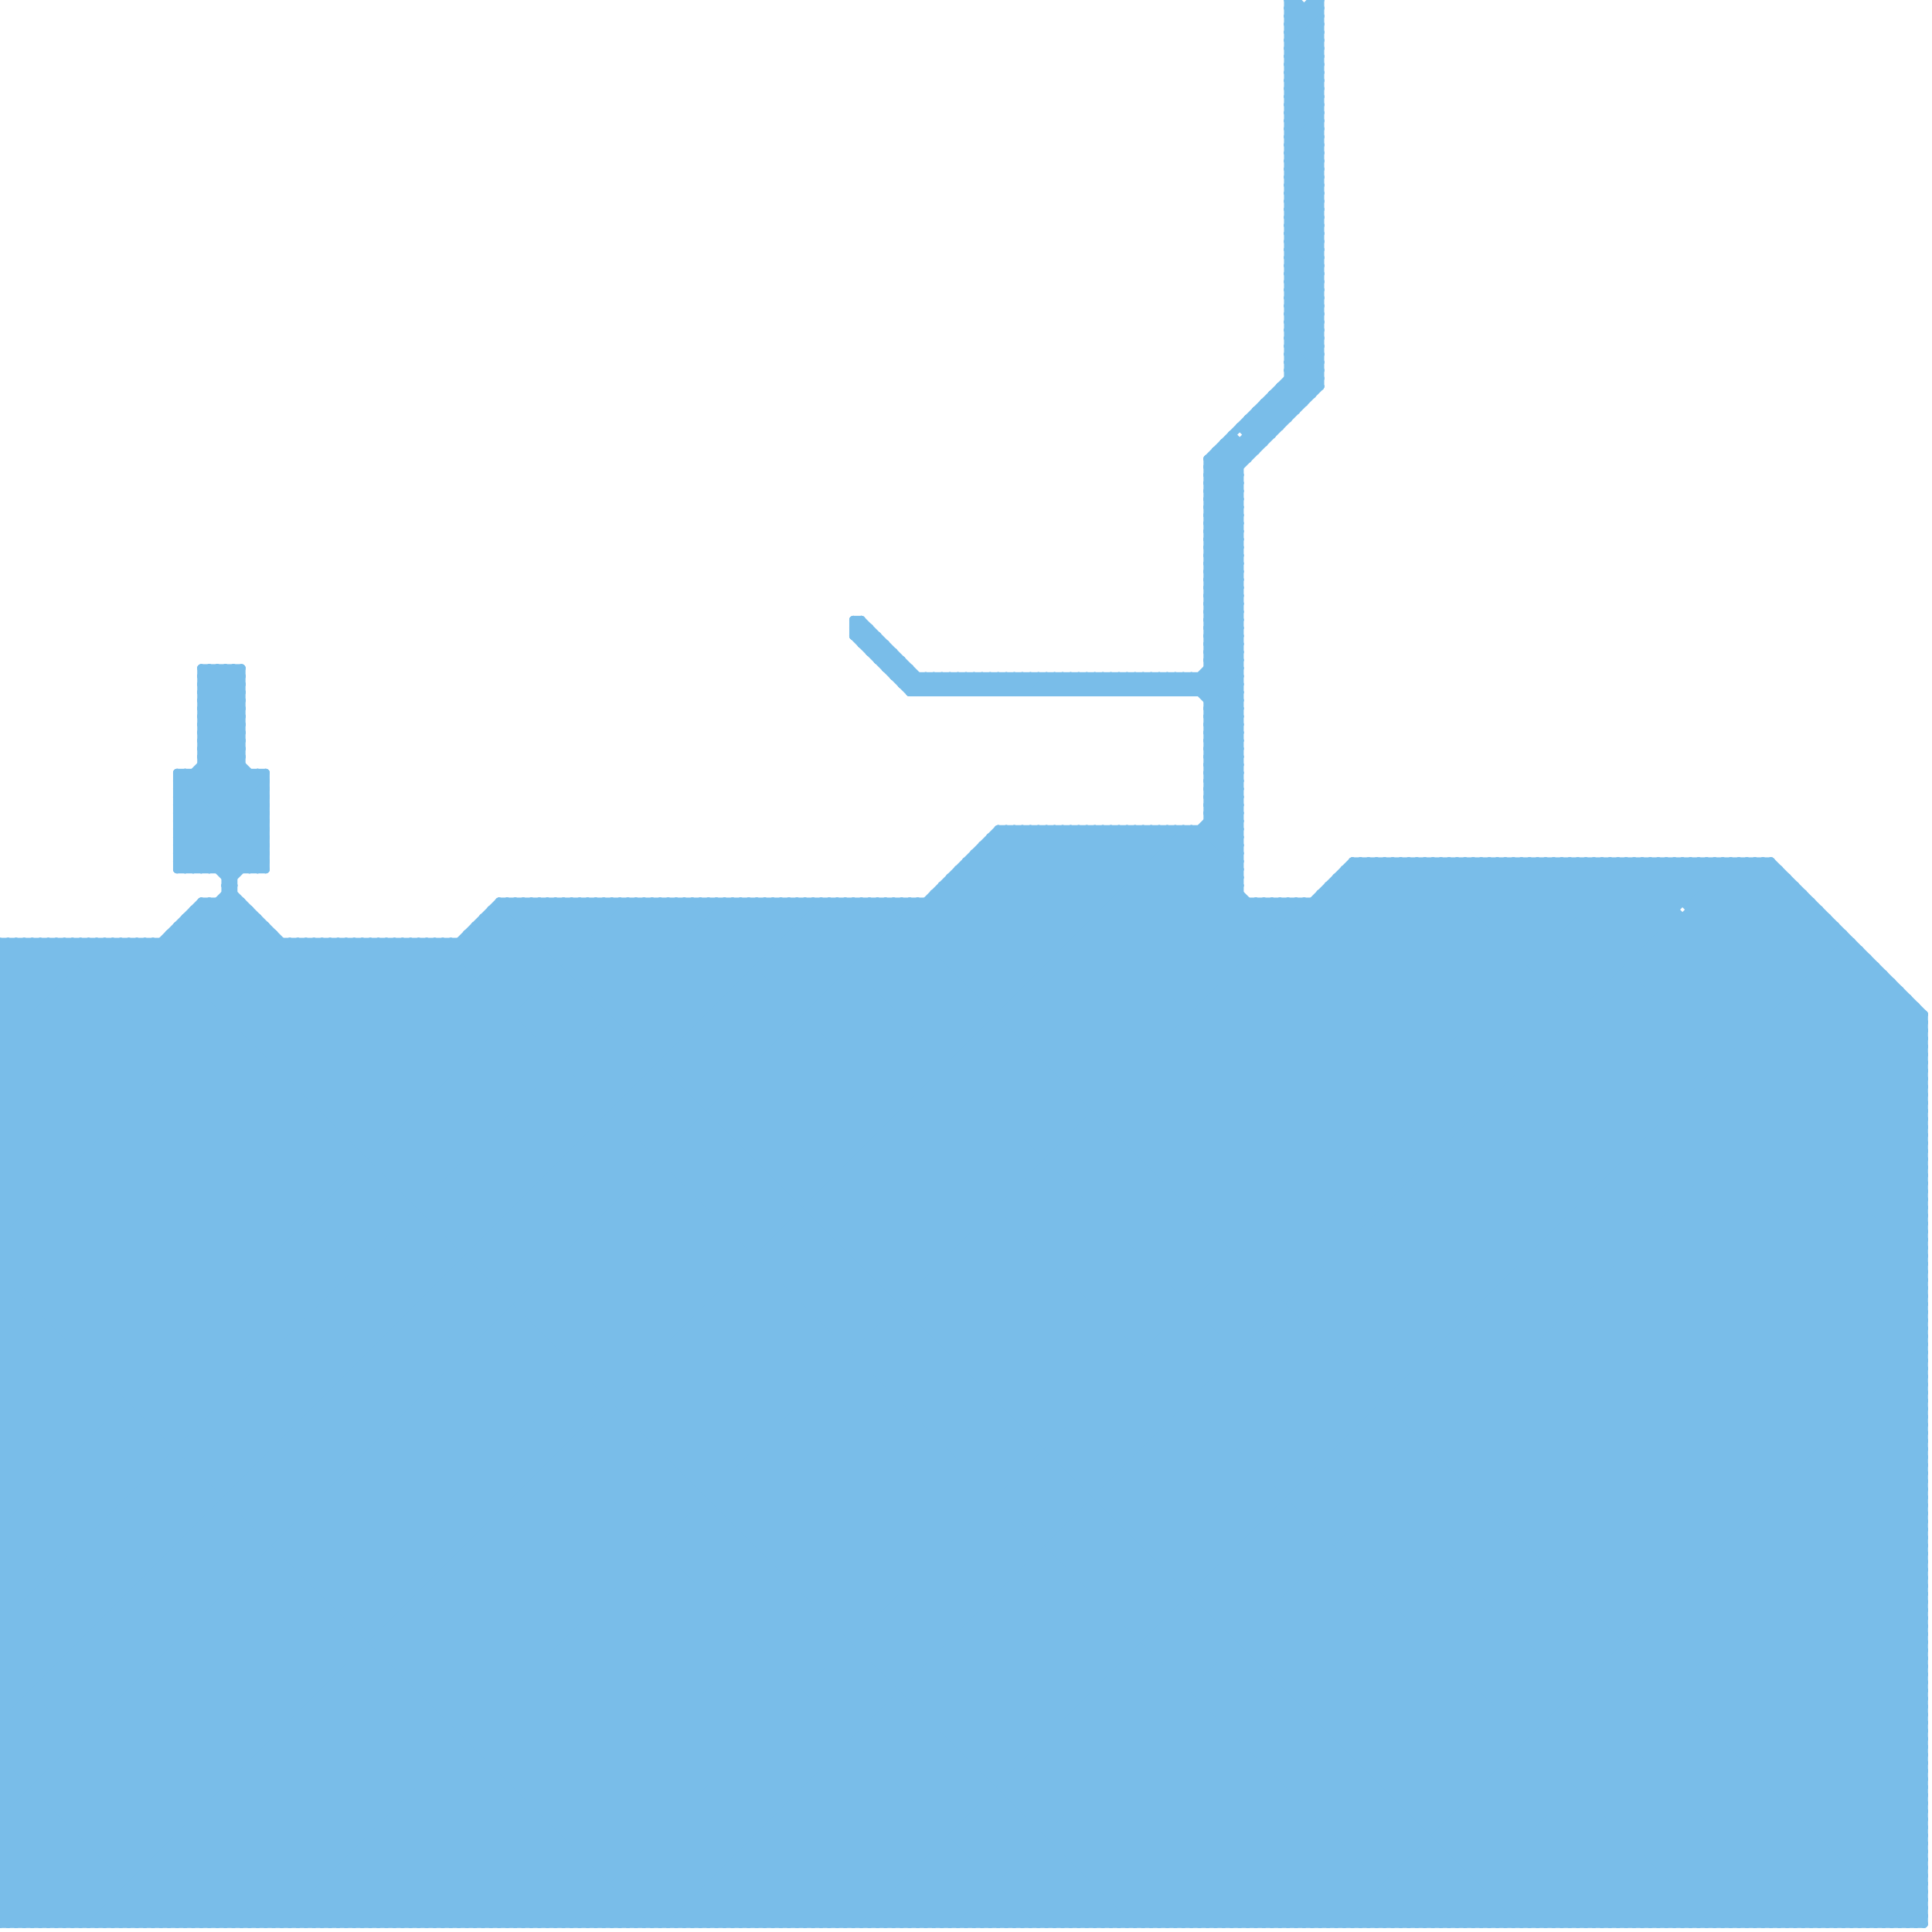 
<svg version="1.1" xmlns="http://www.w3.org/2000/svg" viewBox="0 0 240 240">
<style>line { stroke-width: 1; fill: none; stroke-linecap: round; stroke-linejoin: round; } .c0 { stroke: #79bde9 }</style><line class="c0" x1="0" y1="233" x2="6" y2="239"/><line class="c0" x1="230" y1="239" x2="239" y2="230"/><line class="c0" x1="67" y1="112" x2="194" y2="239"/><line class="c0" x1="163" y1="0" x2="163" y2="49"/><line class="c0" x1="0" y1="164" x2="239" y2="164"/><line class="c0" x1="120" y1="107" x2="154" y2="107"/><line class="c0" x1="0" y1="140" x2="239" y2="140"/><line class="c0" x1="95" y1="239" x2="223" y2="111"/><line class="c0" x1="109" y1="239" x2="230" y2="118"/><line class="c0" x1="96" y1="112" x2="223" y2="239"/><line class="c0" x1="62" y1="112" x2="189" y2="239"/><line class="c0" x1="98" y1="112" x2="225" y2="239"/><line class="c0" x1="96" y1="239" x2="224" y2="111"/><line class="c0" x1="116" y1="84" x2="116" y2="86"/><line class="c0" x1="64" y1="112" x2="191" y2="239"/><line class="c0" x1="91" y1="112" x2="218" y2="239"/><line class="c0" x1="234" y1="121" x2="234" y2="239"/><line class="c0" x1="160" y1="32" x2="164" y2="32"/><line class="c0" x1="118" y1="84" x2="118" y2="86"/><line class="c0" x1="93" y1="112" x2="220" y2="239"/><line class="c0" x1="117" y1="84" x2="117" y2="86"/><line class="c0" x1="150" y1="88" x2="154" y2="88"/><line class="c0" x1="129" y1="86" x2="131" y2="84"/><line class="c0" x1="106" y1="77" x2="115" y2="86"/><line class="c0" x1="158" y1="50" x2="160" y2="52"/><line class="c0" x1="25" y1="89" x2="30" y2="84"/><line class="c0" x1="131" y1="86" x2="133" y2="84"/><line class="c0" x1="82" y1="112" x2="209" y2="239"/><line class="c0" x1="42" y1="239" x2="174" y2="107"/><line class="c0" x1="170" y1="239" x2="239" y2="170"/><line class="c0" x1="0" y1="210" x2="29" y2="239"/><line class="c0" x1="0" y1="159" x2="239" y2="159"/><line class="c0" x1="51" y1="117" x2="51" y2="239"/><line class="c0" x1="75" y1="112" x2="202" y2="239"/><line class="c0" x1="174" y1="239" x2="239" y2="174"/><line class="c0" x1="88" y1="112" x2="88" y2="239"/><line class="c0" x1="111" y1="112" x2="238" y2="239"/><line class="c0" x1="150" y1="78" x2="154" y2="78"/><line class="c0" x1="0" y1="161" x2="78" y2="239"/><line class="c0" x1="160" y1="34" x2="164" y2="38"/><line class="c0" x1="92" y1="239" x2="222" y2="109"/><line class="c0" x1="150" y1="69" x2="154" y2="69"/><line class="c0" x1="25" y1="88" x2="30" y2="93"/><line class="c0" x1="134" y1="103" x2="134" y2="239"/><line class="c0" x1="113" y1="86" x2="115" y2="84"/><line class="c0" x1="25" y1="108" x2="33" y2="100"/><line class="c0" x1="130" y1="84" x2="130" y2="86"/><line class="c0" x1="142" y1="86" x2="144" y2="84"/><line class="c0" x1="107" y1="80" x2="110" y2="80"/><line class="c0" x1="147" y1="86" x2="154" y2="79"/><line class="c0" x1="33" y1="239" x2="160" y2="112"/><line class="c0" x1="190" y1="239" x2="239" y2="190"/><line class="c0" x1="144" y1="86" x2="146" y2="84"/><line class="c0" x1="35" y1="117" x2="35" y2="239"/><line class="c0" x1="150" y1="57" x2="164" y2="43"/><line class="c0" x1="22" y1="96" x2="22" y2="108"/><line class="c0" x1="0" y1="118" x2="121" y2="239"/><line class="c0" x1="130" y1="239" x2="239" y2="130"/><line class="c0" x1="0" y1="210" x2="239" y2="210"/><line class="c0" x1="20" y1="239" x2="154" y2="105"/><line class="c0" x1="19" y1="239" x2="154" y2="104"/><line class="c0" x1="0" y1="212" x2="27" y2="239"/><line class="c0" x1="150" y1="59" x2="154" y2="63"/><line class="c0" x1="160" y1="19" x2="164" y2="15"/><line class="c0" x1="0" y1="201" x2="239" y2="201"/><line class="c0" x1="201" y1="239" x2="239" y2="201"/><line class="c0" x1="160" y1="40" x2="164" y2="40"/><line class="c0" x1="0" y1="177" x2="239" y2="177"/><line class="c0" x1="25" y1="94" x2="33" y2="102"/><line class="c0" x1="0" y1="222" x2="110" y2="112"/><line class="c0" x1="32" y1="108" x2="33" y2="107"/><line class="c0" x1="206" y1="107" x2="239" y2="140"/><line class="c0" x1="150" y1="75" x2="154" y2="71"/><line class="c0" x1="0" y1="129" x2="239" y2="129"/><line class="c0" x1="4" y1="117" x2="126" y2="239"/><line class="c0" x1="150" y1="97" x2="154" y2="101"/><line class="c0" x1="0" y1="138" x2="101" y2="239"/><line class="c0" x1="108" y1="81" x2="109" y2="80"/><line class="c0" x1="0" y1="239" x2="239" y2="239"/><line class="c0" x1="58" y1="117" x2="180" y2="239"/><line class="c0" x1="163" y1="112" x2="163" y2="239"/><line class="c0" x1="160" y1="4" x2="164" y2="8"/><line class="c0" x1="76" y1="112" x2="76" y2="239"/><line class="c0" x1="158" y1="49" x2="160" y2="51"/><line class="c0" x1="116" y1="112" x2="239" y2="235"/><line class="c0" x1="25" y1="88" x2="30" y2="83"/><line class="c0" x1="150" y1="60" x2="154" y2="64"/><line class="c0" x1="205" y1="107" x2="239" y2="141"/><line class="c0" x1="26" y1="83" x2="30" y2="87"/><line class="c0" x1="160" y1="20" x2="164" y2="16"/><line class="c0" x1="22" y1="106" x2="32" y2="96"/><line class="c0" x1="160" y1="21" x2="164" y2="21"/><line class="c0" x1="170" y1="107" x2="239" y2="176"/><line class="c0" x1="0" y1="158" x2="239" y2="158"/><line class="c0" x1="236" y1="123" x2="236" y2="239"/><line class="c0" x1="160" y1="42" x2="164" y2="46"/><line class="c0" x1="150" y1="77" x2="154" y2="77"/><line class="c0" x1="204" y1="239" x2="239" y2="204"/><line class="c0" x1="22" y1="100" x2="33" y2="100"/><line class="c0" x1="9" y1="239" x2="145" y2="103"/><line class="c0" x1="107" y1="79" x2="108" y2="78"/><line class="c0" x1="183" y1="107" x2="183" y2="239"/><line class="c0" x1="11" y1="239" x2="147" y2="103"/><line class="c0" x1="42" y1="117" x2="164" y2="239"/><line class="c0" x1="118" y1="109" x2="239" y2="230"/><line class="c0" x1="0" y1="172" x2="55" y2="117"/><line class="c0" x1="22" y1="96" x2="33" y2="107"/><line class="c0" x1="185" y1="107" x2="185" y2="239"/><line class="c0" x1="44" y1="117" x2="166" y2="239"/><line class="c0" x1="145" y1="239" x2="239" y2="145"/><line class="c0" x1="97" y1="112" x2="97" y2="239"/><line class="c0" x1="144" y1="239" x2="239" y2="144"/><line class="c0" x1="0" y1="140" x2="99" y2="239"/><line class="c0" x1="107" y1="112" x2="234" y2="239"/><line class="c0" x1="0" y1="141" x2="29" y2="112"/><line class="c0" x1="160" y1="22" x2="164" y2="22"/><line class="c0" x1="73" y1="112" x2="200" y2="239"/><line class="c0" x1="31" y1="113" x2="31" y2="239"/><line class="c0" x1="236" y1="239" x2="239" y2="236"/><line class="c0" x1="127" y1="239" x2="239" y2="127"/><line class="c0" x1="102" y1="112" x2="229" y2="239"/><line class="c0" x1="0" y1="209" x2="239" y2="209"/><line class="c0" x1="160" y1="39" x2="164" y2="35"/><line class="c0" x1="138" y1="86" x2="140" y2="84"/><line class="c0" x1="150" y1="95" x2="154" y2="91"/><line class="c0" x1="128" y1="84" x2="128" y2="86"/><line class="c0" x1="196" y1="107" x2="196" y2="239"/><line class="c0" x1="140" y1="86" x2="142" y2="84"/><line class="c0" x1="115" y1="86" x2="117" y2="84"/><line class="c0" x1="87" y1="112" x2="87" y2="239"/><line class="c0" x1="127" y1="103" x2="127" y2="239"/><line class="c0" x1="31" y1="239" x2="158" y2="112"/><line class="c0" x1="198" y1="107" x2="198" y2="239"/><line class="c0" x1="0" y1="128" x2="239" y2="128"/><line class="c0" x1="0" y1="191" x2="48" y2="239"/><line class="c0" x1="0" y1="196" x2="43" y2="239"/><line class="c0" x1="150" y1="96" x2="154" y2="100"/><line class="c0" x1="108" y1="80" x2="109" y2="79"/><line class="c0" x1="103" y1="239" x2="227" y2="115"/><line class="c0" x1="197" y1="107" x2="239" y2="149"/><line class="c0" x1="160" y1="3" x2="164" y2="7"/><line class="c0" x1="32" y1="239" x2="159" y2="112"/><line class="c0" x1="0" y1="166" x2="239" y2="166"/><line class="c0" x1="175" y1="239" x2="239" y2="175"/><line class="c0" x1="24" y1="108" x2="33" y2="99"/><line class="c0" x1="150" y1="64" x2="154" y2="60"/><line class="c0" x1="160" y1="48" x2="162" y2="50"/><line class="c0" x1="0" y1="117" x2="122" y2="239"/><line class="c0" x1="160" y1="41" x2="164" y2="45"/><line class="c0" x1="0" y1="216" x2="23" y2="239"/><line class="c0" x1="2" y1="117" x2="124" y2="239"/><line class="c0" x1="150" y1="76" x2="154" y2="76"/><line class="c0" x1="31" y1="96" x2="31" y2="108"/><line class="c0" x1="116" y1="111" x2="154" y2="111"/><line class="c0" x1="160" y1="9" x2="164" y2="5"/><line class="c0" x1="0" y1="137" x2="25" y2="112"/><line class="c0" x1="152" y1="56" x2="154" y2="58"/><line class="c0" x1="0" y1="126" x2="9" y2="117"/><line class="c0" x1="0" y1="150" x2="34" y2="116"/><line class="c0" x1="32" y1="96" x2="32" y2="108"/><line class="c0" x1="0" y1="140" x2="29" y2="111"/><line class="c0" x1="58" y1="116" x2="181" y2="239"/><line class="c0" x1="99" y1="239" x2="225" y2="113"/><line class="c0" x1="121" y1="239" x2="236" y2="124"/><line class="c0" x1="79" y1="239" x2="211" y2="107"/><line class="c0" x1="150" y1="58" x2="153" y2="55"/><line class="c0" x1="7" y1="239" x2="143" y2="103"/><line class="c0" x1="150" y1="66" x2="154" y2="70"/><line class="c0" x1="181" y1="107" x2="181" y2="239"/><line class="c0" x1="0" y1="208" x2="239" y2="208"/><line class="c0" x1="23" y1="96" x2="23" y2="108"/><line class="c0" x1="204" y1="107" x2="239" y2="142"/><line class="c0" x1="112" y1="85" x2="113" y2="84"/><line class="c0" x1="8" y1="239" x2="144" y2="103"/><line class="c0" x1="0" y1="160" x2="239" y2="160"/><line class="c0" x1="2" y1="239" x2="138" y2="103"/><line class="c0" x1="146" y1="84" x2="148" y2="86"/><line class="c0" x1="23" y1="114" x2="32" y2="114"/><line class="c0" x1="134" y1="103" x2="239" y2="208"/><line class="c0" x1="215" y1="239" x2="239" y2="215"/><line class="c0" x1="0" y1="166" x2="49" y2="117"/><line class="c0" x1="150" y1="67" x2="154" y2="71"/><line class="c0" x1="0" y1="144" x2="95" y2="239"/><line class="c0" x1="192" y1="107" x2="192" y2="239"/><line class="c0" x1="160" y1="28" x2="164" y2="28"/><line class="c0" x1="0" y1="218" x2="106" y2="112"/><line class="c0" x1="194" y1="107" x2="194" y2="239"/><line class="c0" x1="22" y1="107" x2="33" y2="107"/><line class="c0" x1="112" y1="112" x2="112" y2="239"/><line class="c0" x1="106" y1="112" x2="106" y2="239"/><line class="c0" x1="22" y1="115" x2="146" y2="239"/><line class="c0" x1="160" y1="45" x2="164" y2="41"/><line class="c0" x1="151" y1="56" x2="156" y2="56"/><line class="c0" x1="0" y1="227" x2="239" y2="227"/><line class="c0" x1="0" y1="203" x2="239" y2="203"/><line class="c0" x1="214" y1="239" x2="239" y2="214"/><line class="c0" x1="195" y1="107" x2="195" y2="239"/><line class="c0" x1="149" y1="86" x2="154" y2="81"/><line class="c0" x1="0" y1="212" x2="100" y2="112"/><line class="c0" x1="147" y1="84" x2="154" y2="91"/><line class="c0" x1="94" y1="239" x2="223" y2="110"/><line class="c0" x1="155" y1="53" x2="164" y2="44"/><line class="c0" x1="140" y1="103" x2="239" y2="202"/><line class="c0" x1="160" y1="8" x2="164" y2="4"/><line class="c0" x1="25" y1="84" x2="26" y2="83"/><line class="c0" x1="152" y1="55" x2="154" y2="57"/><line class="c0" x1="154" y1="239" x2="239" y2="154"/><line class="c0" x1="0" y1="195" x2="44" y2="239"/><line class="c0" x1="117" y1="110" x2="154" y2="110"/><line class="c0" x1="160" y1="30" x2="164" y2="34"/><line class="c0" x1="205" y1="107" x2="205" y2="239"/><line class="c0" x1="25" y1="84" x2="30" y2="89"/><line class="c0" x1="160" y1="46" x2="164" y2="42"/><line class="c0" x1="0" y1="121" x2="118" y2="239"/><line class="c0" x1="124" y1="84" x2="126" y2="86"/><line class="c0" x1="120" y1="107" x2="239" y2="226"/><line class="c0" x1="0" y1="165" x2="48" y2="117"/><line class="c0" x1="13" y1="117" x2="13" y2="239"/><line class="c0" x1="160" y1="10" x2="164" y2="10"/><line class="c0" x1="126" y1="84" x2="128" y2="86"/><line class="c0" x1="44" y1="239" x2="176" y2="107"/><line class="c0" x1="0" y1="190" x2="78" y2="112"/><line class="c0" x1="195" y1="107" x2="239" y2="151"/><line class="c0" x1="157" y1="239" x2="239" y2="157"/><line class="c0" x1="8" y1="117" x2="8" y2="239"/><line class="c0" x1="0" y1="197" x2="239" y2="197"/><line class="c0" x1="150" y1="71" x2="154" y2="67"/><line class="c0" x1="10" y1="117" x2="10" y2="239"/><line class="c0" x1="142" y1="84" x2="144" y2="86"/><line class="c0" x1="72" y1="239" x2="204" y2="107"/><line class="c0" x1="220" y1="107" x2="239" y2="126"/><line class="c0" x1="6" y1="239" x2="142" y2="103"/><line class="c0" x1="0" y1="235" x2="239" y2="235"/><line class="c0" x1="144" y1="84" x2="146" y2="86"/><line class="c0" x1="22" y1="106" x2="33" y2="106"/><line class="c0" x1="160" y1="0" x2="164" y2="4"/><line class="c0" x1="0" y1="123" x2="116" y2="239"/><line class="c0" x1="137" y1="84" x2="139" y2="86"/><line class="c0" x1="168" y1="239" x2="239" y2="168"/><line class="c0" x1="194" y1="239" x2="239" y2="194"/><line class="c0" x1="0" y1="148" x2="33" y2="115"/><line class="c0" x1="88" y1="239" x2="220" y2="107"/><line class="c0" x1="160" y1="16" x2="164" y2="12"/><line class="c0" x1="181" y1="107" x2="239" y2="165"/><line class="c0" x1="139" y1="84" x2="141" y2="86"/><line class="c0" x1="25" y1="91" x2="33" y2="99"/><line class="c0" x1="217" y1="239" x2="239" y2="217"/><line class="c0" x1="160" y1="38" x2="164" y2="42"/><line class="c0" x1="226" y1="239" x2="239" y2="226"/><line class="c0" x1="150" y1="73" x2="154" y2="73"/><line class="c0" x1="160" y1="29" x2="164" y2="33"/><line class="c0" x1="221" y1="108" x2="221" y2="239"/><line class="c0" x1="22" y1="99" x2="31" y2="108"/><line class="c0" x1="0" y1="194" x2="45" y2="239"/><line class="c0" x1="131" y1="103" x2="239" y2="211"/><line class="c0" x1="124" y1="104" x2="239" y2="219"/><line class="c0" x1="180" y1="107" x2="239" y2="166"/><line class="c0" x1="0" y1="164" x2="47" y2="117"/><line class="c0" x1="24" y1="113" x2="150" y2="239"/><line class="c0" x1="25" y1="112" x2="152" y2="239"/><line class="c0" x1="128" y1="239" x2="239" y2="128"/><line class="c0" x1="22" y1="101" x2="33" y2="101"/><line class="c0" x1="189" y1="107" x2="239" y2="157"/><line class="c0" x1="0" y1="205" x2="239" y2="205"/><line class="c0" x1="160" y1="35" x2="164" y2="31"/><line class="c0" x1="123" y1="105" x2="239" y2="221"/><line class="c0" x1="0" y1="154" x2="37" y2="117"/><line class="c0" x1="204" y1="107" x2="204" y2="239"/><line class="c0" x1="22" y1="101" x2="29" y2="108"/><line class="c0" x1="150" y1="91" x2="154" y2="91"/><line class="c0" x1="25" y1="87" x2="30" y2="92"/><line class="c0" x1="46" y1="239" x2="178" y2="107"/><line class="c0" x1="150" y1="92" x2="154" y2="96"/><line class="c0" x1="79" y1="112" x2="206" y2="239"/><line class="c0" x1="0" y1="234" x2="239" y2="234"/><line class="c0" x1="25" y1="83" x2="25" y2="108"/><line class="c0" x1="157" y1="112" x2="239" y2="194"/><line class="c0" x1="0" y1="171" x2="68" y2="239"/><line class="c0" x1="122" y1="86" x2="124" y2="84"/><line class="c0" x1="41" y1="239" x2="173" y2="107"/><line class="c0" x1="0" y1="162" x2="239" y2="162"/><line class="c0" x1="211" y1="107" x2="239" y2="135"/><line class="c0" x1="6" y1="117" x2="6" y2="239"/><line class="c0" x1="160" y1="15" x2="164" y2="11"/><line class="c0" x1="0" y1="156" x2="83" y2="239"/><line class="c0" x1="43" y1="239" x2="175" y2="107"/><line class="c0" x1="25" y1="90" x2="33" y2="98"/><line class="c0" x1="228" y1="239" x2="239" y2="228"/><line class="c0" x1="160" y1="37" x2="164" y2="41"/><line class="c0" x1="127" y1="103" x2="239" y2="215"/><line class="c0" x1="163" y1="1" x2="164" y2="2"/><line class="c0" x1="125" y1="239" x2="238" y2="126"/><line class="c0" x1="150" y1="72" x2="154" y2="72"/><line class="c0" x1="133" y1="103" x2="133" y2="239"/><line class="c0" x1="150" y1="93" x2="154" y2="97"/><line class="c0" x1="0" y1="160" x2="79" y2="239"/><line class="c0" x1="135" y1="103" x2="135" y2="239"/><line class="c0" x1="149" y1="103" x2="154" y2="108"/><line class="c0" x1="59" y1="239" x2="191" y2="107"/><line class="c0" x1="0" y1="143" x2="30" y2="113"/><line class="c0" x1="112" y1="239" x2="232" y2="119"/><line class="c0" x1="61" y1="239" x2="193" y2="107"/><line class="c0" x1="0" y1="227" x2="12" y2="239"/><line class="c0" x1="146" y1="84" x2="146" y2="86"/><line class="c0" x1="196" y1="239" x2="239" y2="196"/><line class="c0" x1="160" y1="17" x2="164" y2="17"/><line class="c0" x1="54" y1="239" x2="186" y2="107"/><line class="c0" x1="121" y1="106" x2="239" y2="224"/><line class="c0" x1="22" y1="96" x2="33" y2="96"/><line class="c0" x1="56" y1="239" x2="188" y2="107"/><line class="c0" x1="179" y1="239" x2="239" y2="179"/><line class="c0" x1="23" y1="108" x2="33" y2="98"/><line class="c0" x1="0" y1="204" x2="239" y2="204"/><line class="c0" x1="160" y1="34" x2="164" y2="30"/><line class="c0" x1="50" y1="117" x2="50" y2="239"/><line class="c0" x1="146" y1="103" x2="146" y2="239"/><line class="c0" x1="28" y1="110" x2="29" y2="110"/><line class="c0" x1="45" y1="117" x2="45" y2="239"/><line class="c0" x1="160" y1="7" x2="164" y2="11"/><line class="c0" x1="0" y1="178" x2="61" y2="239"/><line class="c0" x1="150" y1="63" x2="154" y2="67"/><line class="c0" x1="155" y1="55" x2="156" y2="56"/><line class="c0" x1="0" y1="161" x2="239" y2="161"/><line class="c0" x1="120" y1="239" x2="236" y2="123"/><line class="c0" x1="239" y1="126" x2="239" y2="239"/><line class="c0" x1="182" y1="239" x2="239" y2="182"/><line class="c0" x1="150" y1="80" x2="154" y2="80"/><line class="c0" x1="105" y1="239" x2="228" y2="116"/><line class="c0" x1="148" y1="86" x2="154" y2="80"/><line class="c0" x1="169" y1="107" x2="239" y2="177"/><line class="c0" x1="160" y1="36" x2="164" y2="40"/><line class="c0" x1="166" y1="110" x2="239" y2="183"/><line class="c0" x1="119" y1="108" x2="119" y2="239"/><line class="c0" x1="0" y1="120" x2="233" y2="120"/><line class="c0" x1="174" y1="107" x2="174" y2="239"/><line class="c0" x1="86" y1="112" x2="86" y2="239"/><line class="c0" x1="0" y1="142" x2="30" y2="112"/><line class="c0" x1="39" y1="239" x2="171" y2="107"/><line class="c0" x1="160" y1="4" x2="164" y2="0"/><line class="c0" x1="153" y1="54" x2="155" y2="56"/><line class="c0" x1="0" y1="131" x2="14" y2="117"/><line class="c0" x1="160" y1="26" x2="164" y2="30"/><line class="c0" x1="25" y1="113" x2="151" y2="239"/><line class="c0" x1="202" y1="239" x2="239" y2="202"/><line class="c0" x1="129" y1="103" x2="129" y2="239"/><line class="c0" x1="0" y1="139" x2="100" y2="239"/><line class="c0" x1="61" y1="113" x2="187" y2="239"/><line class="c0" x1="126" y1="84" x2="126" y2="86"/><line class="c0" x1="187" y1="107" x2="239" y2="159"/><line class="c0" x1="0" y1="175" x2="64" y2="239"/><line class="c0" x1="150" y1="82" x2="154" y2="86"/><line class="c0" x1="0" y1="212" x2="239" y2="212"/><line class="c0" x1="160" y1="42" x2="164" y2="38"/><line class="c0" x1="131" y1="103" x2="131" y2="239"/><line class="c0" x1="142" y1="239" x2="239" y2="142"/><line class="c0" x1="0" y1="155" x2="84" y2="239"/><line class="c0" x1="88" y1="112" x2="215" y2="239"/><line class="c0" x1="0" y1="206" x2="33" y2="239"/><line class="c0" x1="70" y1="112" x2="70" y2="239"/><line class="c0" x1="177" y1="107" x2="239" y2="169"/><line class="c0" x1="25" y1="96" x2="33" y2="104"/><line class="c0" x1="0" y1="160" x2="43" y2="117"/><line class="c0" x1="50" y1="239" x2="182" y2="107"/><line class="c0" x1="160" y1="6" x2="164" y2="6"/><line class="c0" x1="144" y1="84" x2="144" y2="86"/><line class="c0" x1="229" y1="116" x2="229" y2="239"/><line class="c0" x1="52" y1="239" x2="184" y2="107"/><line class="c0" x1="0" y1="171" x2="54" y2="117"/><line class="c0" x1="209" y1="107" x2="239" y2="137"/><line class="c0" x1="0" y1="193" x2="239" y2="193"/><line class="c0" x1="153" y1="239" x2="239" y2="153"/><line class="c0" x1="0" y1="226" x2="13" y2="239"/><line class="c0" x1="142" y1="103" x2="142" y2="239"/><line class="c0" x1="145" y1="84" x2="145" y2="86"/><line class="c0" x1="150" y1="62" x2="154" y2="66"/><line class="c0" x1="139" y1="84" x2="139" y2="86"/><line class="c0" x1="125" y1="103" x2="239" y2="217"/><line class="c0" x1="160" y1="23" x2="164" y2="23"/><line class="c0" x1="144" y1="103" x2="144" y2="239"/><line class="c0" x1="0" y1="177" x2="62" y2="239"/><line class="c0" x1="108" y1="112" x2="235" y2="239"/><line class="c0" x1="160" y1="44" x2="164" y2="48"/><line class="c0" x1="41" y1="117" x2="41" y2="239"/><line class="c0" x1="52" y1="117" x2="52" y2="239"/><line class="c0" x1="0" y1="231" x2="239" y2="231"/><line class="c0" x1="78" y1="239" x2="210" y2="107"/><line class="c0" x1="150" y1="79" x2="154" y2="79"/><line class="c0" x1="1" y1="117" x2="123" y2="239"/><line class="c0" x1="22" y1="102" x2="33" y2="102"/><line class="c0" x1="238" y1="125" x2="238" y2="239"/><line class="c0" x1="80" y1="239" x2="212" y2="107"/><line class="c0" x1="28" y1="110" x2="157" y2="239"/><line class="c0" x1="0" y1="217" x2="105" y2="112"/><line class="c0" x1="117" y1="84" x2="119" y2="86"/><line class="c0" x1="17" y1="117" x2="139" y2="239"/><line class="c0" x1="24" y1="239" x2="154" y2="109"/><line class="c0" x1="163" y1="112" x2="239" y2="188"/><line class="c0" x1="160" y1="24" x2="164" y2="24"/><line class="c0" x1="22" y1="102" x2="29" y2="109"/><line class="c0" x1="160" y1="25" x2="164" y2="29"/><line class="c0" x1="76" y1="112" x2="203" y2="239"/><line class="c0" x1="217" y1="107" x2="239" y2="129"/><line class="c0" x1="0" y1="228" x2="11" y2="239"/><line class="c0" x1="12" y1="117" x2="134" y2="239"/><line class="c0" x1="48" y1="117" x2="170" y2="239"/><line class="c0" x1="150" y1="81" x2="154" y2="85"/><line class="c0" x1="30" y1="112" x2="30" y2="239"/><line class="c0" x1="0" y1="211" x2="239" y2="211"/><line class="c0" x1="160" y1="41" x2="164" y2="37"/><line class="c0" x1="14" y1="117" x2="136" y2="239"/><line class="c0" x1="77" y1="112" x2="204" y2="239"/><line class="c0" x1="146" y1="239" x2="239" y2="146"/><line class="c0" x1="56" y1="117" x2="56" y2="239"/><line class="c0" x1="0" y1="154" x2="85" y2="239"/><line class="c0" x1="114" y1="112" x2="239" y2="237"/><line class="c0" x1="0" y1="124" x2="237" y2="124"/><line class="c0" x1="172" y1="239" x2="239" y2="172"/><line class="c0" x1="160" y1="5" x2="164" y2="5"/><line class="c0" x1="0" y1="195" x2="83" y2="112"/><line class="c0" x1="181" y1="239" x2="239" y2="181"/><line class="c0" x1="0" y1="174" x2="62" y2="112"/><line class="c0" x1="209" y1="239" x2="239" y2="209"/><line class="c0" x1="113" y1="86" x2="154" y2="86"/><line class="c0" x1="150" y1="66" x2="154" y2="62"/><line class="c0" x1="193" y1="107" x2="193" y2="239"/><line class="c0" x1="0" y1="174" x2="65" y2="239"/><line class="c0" x1="150" y1="87" x2="154" y2="87"/><line class="c0" x1="25" y1="83" x2="30" y2="88"/><line class="c0" x1="90" y1="112" x2="217" y2="239"/><line class="c0" x1="103" y1="112" x2="103" y2="239"/><line class="c0" x1="150" y1="239" x2="239" y2="150"/><line class="c0" x1="0" y1="230" x2="239" y2="230"/><line class="c0" x1="0" y1="205" x2="34" y2="239"/><line class="c0" x1="69" y1="112" x2="69" y2="239"/><line class="c0" x1="155" y1="52" x2="155" y2="57"/><line class="c0" x1="93" y1="239" x2="222" y2="110"/><line class="c0" x1="128" y1="86" x2="130" y2="84"/><line class="c0" x1="118" y1="110" x2="239" y2="231"/><line class="c0" x1="132" y1="239" x2="239" y2="132"/><line class="c0" x1="160" y1="11" x2="164" y2="7"/><line class="c0" x1="160" y1="12" x2="164" y2="12"/><line class="c0" x1="211" y1="107" x2="211" y2="239"/><line class="c0" x1="160" y1="33" x2="164" y2="37"/><line class="c0" x1="150" y1="67" x2="154" y2="63"/><line class="c0" x1="48" y1="117" x2="48" y2="239"/><line class="c0" x1="0" y1="131" x2="108" y2="239"/><line class="c0" x1="123" y1="86" x2="125" y2="84"/><line class="c0" x1="150" y1="89" x2="154" y2="93"/><line class="c0" x1="111" y1="84" x2="154" y2="84"/><line class="c0" x1="212" y1="107" x2="212" y2="239"/><line class="c0" x1="206" y1="107" x2="206" y2="239"/><line class="c0" x1="43" y1="117" x2="43" y2="239"/><line class="c0" x1="175" y1="107" x2="239" y2="171"/><line class="c0" x1="0" y1="232" x2="129" y2="103"/><line class="c0" x1="214" y1="107" x2="214" y2="239"/><line class="c0" x1="16" y1="239" x2="154" y2="101"/><line class="c0" x1="0" y1="138" x2="26" y2="112"/><line class="c0" x1="160" y1="13" x2="164" y2="13"/><line class="c0" x1="136" y1="239" x2="239" y2="136"/><line class="c0" x1="118" y1="109" x2="118" y2="239"/><line class="c0" x1="180" y1="239" x2="239" y2="180"/><line class="c0" x1="8" y1="117" x2="130" y2="239"/><line class="c0" x1="113" y1="112" x2="113" y2="239"/><line class="c0" x1="0" y1="132" x2="15" y2="117"/><line class="c0" x1="22" y1="116" x2="145" y2="239"/><line class="c0" x1="23" y1="115" x2="147" y2="239"/><line class="c0" x1="25" y1="91" x2="30" y2="91"/><line class="c0" x1="0" y1="200" x2="239" y2="200"/><line class="c0" x1="10" y1="117" x2="132" y2="239"/><line class="c0" x1="115" y1="112" x2="115" y2="239"/><line class="c0" x1="0" y1="159" x2="42" y2="117"/><line class="c0" x1="87" y1="239" x2="219" y2="107"/><line class="c0" x1="90" y1="239" x2="221" y2="108"/><line class="c0" x1="141" y1="84" x2="143" y2="86"/><line class="c0" x1="39" y1="117" x2="161" y2="239"/><line class="c0" x1="0" y1="232" x2="7" y2="239"/><line class="c0" x1="0" y1="238" x2="239" y2="238"/><line class="c0" x1="143" y1="84" x2="145" y2="86"/><line class="c0" x1="124" y1="103" x2="239" y2="218"/><line class="c0" x1="116" y1="111" x2="239" y2="234"/><line class="c0" x1="146" y1="103" x2="239" y2="196"/><line class="c0" x1="123" y1="104" x2="123" y2="239"/><line class="c0" x1="106" y1="78" x2="107" y2="77"/><line class="c0" x1="0" y1="122" x2="117" y2="239"/><line class="c0" x1="150" y1="99" x2="154" y2="95"/><line class="c0" x1="0" y1="153" x2="86" y2="239"/><line class="c0" x1="0" y1="157" x2="239" y2="157"/><line class="c0" x1="0" y1="158" x2="81" y2="239"/><line class="c0" x1="0" y1="205" x2="93" y2="112"/><line class="c0" x1="57" y1="117" x2="179" y2="239"/><line class="c0" x1="120" y1="107" x2="120" y2="239"/><line class="c0" x1="233" y1="120" x2="233" y2="239"/><line class="c0" x1="86" y1="112" x2="213" y2="239"/><line class="c0" x1="0" y1="120" x2="3" y2="117"/><line class="c0" x1="160" y1="32" x2="164" y2="36"/><line class="c0" x1="0" y1="189" x2="50" y2="239"/><line class="c0" x1="202" y1="107" x2="239" y2="144"/><line class="c0" x1="59" y1="116" x2="182" y2="239"/><line class="c0" x1="129" y1="239" x2="239" y2="129"/><line class="c0" x1="150" y1="88" x2="154" y2="92"/><line class="c0" x1="180" y1="107" x2="180" y2="239"/><line class="c0" x1="199" y1="239" x2="239" y2="199"/><line class="c0" x1="220" y1="239" x2="239" y2="220"/><line class="c0" x1="49" y1="117" x2="171" y2="239"/><line class="c0" x1="132" y1="103" x2="239" y2="210"/><line class="c0" x1="175" y1="107" x2="175" y2="239"/><line class="c0" x1="119" y1="86" x2="121" y2="84"/><line class="c0" x1="0" y1="209" x2="30" y2="239"/><line class="c0" x1="26" y1="108" x2="33" y2="101"/><line class="c0" x1="122" y1="105" x2="154" y2="105"/><line class="c0" x1="106" y1="79" x2="109" y2="79"/><line class="c0" x1="160" y1="38" x2="164" y2="34"/><line class="c0" x1="101" y1="112" x2="228" y2="239"/><line class="c0" x1="0" y1="135" x2="104" y2="239"/><line class="c0" x1="219" y1="239" x2="239" y2="219"/><line class="c0" x1="0" y1="127" x2="239" y2="127"/><line class="c0" x1="160" y1="2" x2="164" y2="2"/><line class="c0" x1="23" y1="96" x2="33" y2="106"/><line class="c0" x1="0" y1="237" x2="239" y2="237"/><line class="c0" x1="24" y1="114" x2="149" y2="239"/><line class="c0" x1="220" y1="107" x2="220" y2="239"/><line class="c0" x1="159" y1="239" x2="239" y2="159"/><line class="c0" x1="26" y1="83" x2="26" y2="108"/><line class="c0" x1="150" y1="58" x2="154" y2="62"/><line class="c0" x1="155" y1="54" x2="158" y2="54"/><line class="c0" x1="0" y1="230" x2="127" y2="103"/><line class="c0" x1="29" y1="239" x2="156" y2="112"/><line class="c0" x1="206" y1="239" x2="239" y2="206"/><line class="c0" x1="0" y1="211" x2="28" y2="239"/><line class="c0" x1="160" y1="19" x2="164" y2="19"/><line class="c0" x1="150" y1="98" x2="154" y2="94"/><line class="c0" x1="160" y1="40" x2="164" y2="44"/><line class="c0" x1="27" y1="83" x2="27" y2="108"/><line class="c0" x1="157" y1="50" x2="157" y2="55"/><line class="c0" x1="150" y1="75" x2="154" y2="75"/><line class="c0" x1="0" y1="202" x2="90" y2="112"/><line class="c0" x1="25" y1="87" x2="29" y2="83"/><line class="c0" x1="28" y1="110" x2="33" y2="105"/><line class="c0" x1="29" y1="83" x2="30" y2="84"/><line class="c0" x1="0" y1="121" x2="234" y2="121"/><line class="c0" x1="126" y1="239" x2="239" y2="126"/><line class="c0" x1="58" y1="239" x2="190" y2="107"/><line class="c0" x1="0" y1="137" x2="102" y2="239"/><line class="c0" x1="111" y1="81" x2="111" y2="84"/><line class="c0" x1="60" y1="239" x2="192" y2="107"/><line class="c0" x1="162" y1="239" x2="239" y2="162"/><line class="c0" x1="160" y1="20" x2="164" y2="20"/><line class="c0" x1="160" y1="21" x2="164" y2="25"/><line class="c0" x1="125" y1="84" x2="127" y2="86"/><line class="c0" x1="25" y1="90" x2="30" y2="85"/><line class="c0" x1="22" y1="99" x2="33" y2="99"/><line class="c0" x1="0" y1="207" x2="239" y2="207"/><line class="c0" x1="160" y1="37" x2="164" y2="33"/><line class="c0" x1="0" y1="157" x2="82" y2="239"/><line class="c0" x1="127" y1="84" x2="129" y2="86"/><line class="c0" x1="145" y1="103" x2="239" y2="197"/><line class="c0" x1="0" y1="208" x2="31" y2="239"/><line class="c0" x1="218" y1="107" x2="239" y2="128"/><line class="c0" x1="4" y1="239" x2="140" y2="103"/><line class="c0" x1="0" y1="188" x2="51" y2="239"/><line class="c0" x1="71" y1="239" x2="203" y2="107"/><line class="c0" x1="171" y1="107" x2="171" y2="239"/><line class="c0" x1="160" y1="1" x2="164" y2="1"/><line class="c0" x1="160" y1="22" x2="164" y2="26"/><line class="c0" x1="151" y1="57" x2="154" y2="60"/><line class="c0" x1="173" y1="107" x2="173" y2="239"/><line class="c0" x1="150" y1="90" x2="154" y2="94"/><line class="c0" x1="25" y1="86" x2="28" y2="83"/><line class="c0" x1="205" y1="239" x2="239" y2="205"/><line class="c0" x1="22" y1="104" x2="30" y2="96"/><line class="c0" x1="59" y1="115" x2="228" y2="115"/><line class="c0" x1="150" y1="83" x2="154" y2="83"/><line class="c0" x1="200" y1="107" x2="239" y2="146"/><line class="c0" x1="118" y1="109" x2="154" y2="109"/><line class="c0" x1="0" y1="151" x2="239" y2="151"/><line class="c0" x1="0" y1="226" x2="239" y2="226"/><line class="c0" x1="0" y1="177" x2="65" y2="112"/><line class="c0" x1="191" y1="107" x2="191" y2="239"/><line class="c0" x1="184" y1="107" x2="184" y2="239"/><line class="c0" x1="133" y1="239" x2="239" y2="133"/><line class="c0" x1="0" y1="185" x2="54" y2="239"/><line class="c0" x1="160" y1="7" x2="164" y2="3"/><line class="c0" x1="0" y1="189" x2="239" y2="189"/><line class="c0" x1="130" y1="103" x2="239" y2="212"/><line class="c0" x1="150" y1="63" x2="154" y2="59"/><line class="c0" x1="159" y1="48" x2="161" y2="50"/><line class="c0" x1="22" y1="98" x2="33" y2="98"/><line class="c0" x1="186" y1="107" x2="239" y2="160"/><line class="c0" x1="0" y1="215" x2="24" y2="239"/><line class="c0" x1="160" y1="36" x2="164" y2="32"/><line class="c0" x1="113" y1="239" x2="232" y2="120"/><line class="c0" x1="62" y1="112" x2="225" y2="112"/><line class="c0" x1="116" y1="239" x2="234" y2="121"/><line class="c0" x1="0" y1="120" x2="119" y2="239"/><line class="c0" x1="210" y1="114" x2="239" y2="143"/><line class="c0" x1="160" y1="9" x2="164" y2="9"/><line class="c0" x1="0" y1="127" x2="10" y2="117"/><line class="c0" x1="0" y1="125" x2="238" y2="125"/><line class="c0" x1="121" y1="84" x2="123" y2="86"/><line class="c0" x1="136" y1="103" x2="239" y2="206"/><line class="c0" x1="0" y1="200" x2="88" y2="112"/><line class="c0" x1="224" y1="239" x2="239" y2="224"/><line class="c0" x1="0" y1="136" x2="103" y2="239"/><line class="c0" x1="148" y1="103" x2="148" y2="239"/><line class="c0" x1="123" y1="84" x2="125" y2="86"/><line class="c0" x1="233" y1="239" x2="239" y2="233"/><line class="c0" x1="121" y1="86" x2="123" y2="84"/><line class="c0" x1="141" y1="103" x2="141" y2="239"/><line class="c0" x1="105" y1="112" x2="232" y2="239"/><line class="c0" x1="60" y1="115" x2="184" y2="239"/><line class="c0" x1="112" y1="84" x2="113" y2="83"/><line class="c0" x1="160" y1="3" x2="163" y2="0"/><line class="c0" x1="61" y1="114" x2="186" y2="239"/><line class="c0" x1="143" y1="103" x2="143" y2="239"/><line class="c0" x1="60" y1="114" x2="227" y2="114"/><line class="c0" x1="67" y1="239" x2="199" y2="107"/><line class="c0" x1="22" y1="103" x2="30" y2="95"/><line class="c0" x1="7" y1="117" x2="7" y2="239"/><line class="c0" x1="22" y1="105" x2="33" y2="105"/><line class="c0" x1="69" y1="239" x2="201" y2="107"/><line class="c0" x1="0" y1="207" x2="32" y2="239"/><line class="c0" x1="0" y1="118" x2="1" y2="117"/><line class="c0" x1="134" y1="84" x2="136" y2="86"/><line class="c0" x1="58" y1="116" x2="229" y2="116"/><line class="c0" x1="0" y1="192" x2="47" y2="239"/><line class="c0" x1="184" y1="239" x2="239" y2="184"/><line class="c0" x1="151" y1="56" x2="151" y2="239"/><line class="c0" x1="28" y1="108" x2="33" y2="103"/><line class="c0" x1="109" y1="79" x2="109" y2="82"/><line class="c0" x1="160" y1="28" x2="164" y2="32"/><line class="c0" x1="162" y1="112" x2="239" y2="189"/><line class="c0" x1="150" y1="84" x2="154" y2="88"/><line class="c0" x1="160" y1="44" x2="164" y2="40"/><line class="c0" x1="216" y1="107" x2="239" y2="130"/><line class="c0" x1="0" y1="164" x2="75" y2="239"/><line class="c0" x1="123" y1="104" x2="154" y2="104"/><line class="c0" x1="0" y1="237" x2="134" y2="103"/><line class="c0" x1="160" y1="2" x2="161" y2="1"/><line class="c0" x1="113" y1="85" x2="114" y2="84"/><line class="c0" x1="160" y1="31" x2="164" y2="27"/><line class="c0" x1="151" y1="239" x2="239" y2="151"/><line class="c0" x1="160" y1="8" x2="164" y2="8"/><line class="c0" x1="123" y1="104" x2="239" y2="220"/><line class="c0" x1="0" y1="175" x2="63" y2="112"/><line class="c0" x1="0" y1="184" x2="55" y2="239"/><line class="c0" x1="25" y1="86" x2="30" y2="86"/><line class="c0" x1="0" y1="195" x2="239" y2="195"/><line class="c0" x1="160" y1="46" x2="164" y2="46"/><line class="c0" x1="210" y1="107" x2="210" y2="239"/><line class="c0" x1="114" y1="84" x2="114" y2="86"/><line class="c0" x1="0" y1="122" x2="235" y2="122"/><line class="c0" x1="22" y1="239" x2="154" y2="107"/><line class="c0" x1="0" y1="233" x2="239" y2="233"/><line class="c0" x1="160" y1="112" x2="239" y2="191"/><line class="c0" x1="37" y1="239" x2="169" y2="107"/><line class="c0" x1="160" y1="10" x2="164" y2="14"/><line class="c0" x1="198" y1="239" x2="239" y2="198"/><line class="c0" x1="117" y1="86" x2="119" y2="84"/><line class="c0" x1="61" y1="113" x2="208" y2="113"/><line class="c0" x1="207" y1="239" x2="239" y2="207"/><line class="c0" x1="0" y1="196" x2="239" y2="196"/><line class="c0" x1="78" y1="112" x2="205" y2="239"/><line class="c0" x1="185" y1="107" x2="239" y2="161"/><line class="c0" x1="0" y1="210" x2="98" y2="112"/><line class="c0" x1="38" y1="239" x2="170" y2="107"/><line class="c0" x1="150" y1="94" x2="154" y2="90"/><line class="c0" x1="163" y1="0" x2="164" y2="1"/><line class="c0" x1="3" y1="117" x2="3" y2="239"/><line class="c0" x1="84" y1="112" x2="84" y2="239"/><line class="c0" x1="150" y1="71" x2="154" y2="71"/><line class="c0" x1="0" y1="186" x2="53" y2="239"/><line class="c0" x1="40" y1="239" x2="172" y2="107"/><line class="c0" x1="0" y1="147" x2="32" y2="115"/><line class="c0" x1="0" y1="194" x2="82" y2="112"/><line class="c0" x1="125" y1="84" x2="125" y2="86"/><line class="c0" x1="5" y1="117" x2="5" y2="239"/><line class="c0" x1="0" y1="123" x2="236" y2="123"/><line class="c0" x1="130" y1="103" x2="130" y2="239"/><line class="c0" x1="127" y1="84" x2="127" y2="86"/><line class="c0" x1="223" y1="239" x2="239" y2="223"/><line class="c0" x1="132" y1="103" x2="132" y2="239"/><line class="c0" x1="0" y1="165" x2="239" y2="165"/><line class="c0" x1="160" y1="1" x2="161" y2="0"/><line class="c0" x1="165" y1="111" x2="239" y2="185"/><line class="c0" x1="160" y1="16" x2="164" y2="16"/><line class="c0" x1="108" y1="78" x2="108" y2="81"/><line class="c0" x1="125" y1="103" x2="125" y2="239"/><line class="c0" x1="158" y1="239" x2="239" y2="158"/><line class="c0" x1="207" y1="107" x2="239" y2="139"/><line class="c0" x1="25" y1="94" x2="30" y2="94"/><line class="c0" x1="160" y1="33" x2="164" y2="29"/><line class="c0" x1="16" y1="117" x2="16" y2="239"/><line class="c0" x1="160" y1="46" x2="163" y2="49"/><line class="c0" x1="22" y1="98" x2="32" y2="108"/><line class="c0" x1="25" y1="85" x2="30" y2="90"/><line class="c0" x1="159" y1="49" x2="161" y2="51"/><line class="c0" x1="110" y1="239" x2="231" y2="118"/><line class="c0" x1="0" y1="168" x2="71" y2="239"/><line class="c0" x1="0" y1="232" x2="239" y2="232"/><line class="c0" x1="42" y1="117" x2="42" y2="239"/><line class="c0" x1="159" y1="112" x2="159" y2="239"/><line class="c0" x1="182" y1="107" x2="239" y2="164"/><line class="c0" x1="0" y1="168" x2="51" y2="117"/><line class="c0" x1="72" y1="112" x2="72" y2="239"/><line class="c0" x1="44" y1="117" x2="44" y2="239"/><line class="c0" x1="161" y1="112" x2="161" y2="239"/><line class="c0" x1="22" y1="100" x2="30" y2="92"/><line class="c0" x1="0" y1="235" x2="132" y2="103"/><line class="c0" x1="65" y1="112" x2="65" y2="239"/><line class="c0" x1="33" y1="115" x2="33" y2="239"/><line class="c0" x1="0" y1="147" x2="239" y2="147"/><line class="c0" x1="150" y1="91" x2="154" y2="95"/><line class="c0" x1="178" y1="239" x2="239" y2="178"/><line class="c0" x1="177" y1="239" x2="239" y2="177"/><line class="c0" x1="38" y1="117" x2="160" y2="239"/><line class="c0" x1="74" y1="112" x2="201" y2="239"/><line class="c0" x1="0" y1="185" x2="239" y2="185"/><line class="c0" x1="186" y1="239" x2="239" y2="186"/><line class="c0" x1="0" y1="119" x2="120" y2="239"/><line class="c0" x1="46" y1="117" x2="168" y2="239"/><line class="c0" x1="40" y1="117" x2="162" y2="239"/><line class="c0" x1="103" y1="112" x2="230" y2="239"/><line class="c0" x1="165" y1="110" x2="239" y2="184"/><line class="c0" x1="160" y1="15" x2="164" y2="15"/><line class="c0" x1="85" y1="112" x2="85" y2="239"/><line class="c0" x1="69" y1="112" x2="196" y2="239"/><line class="c0" x1="167" y1="108" x2="167" y2="239"/><line class="c0" x1="0" y1="125" x2="8" y2="117"/><line class="c0" x1="41" y1="117" x2="163" y2="239"/><line class="c0" x1="123" y1="84" x2="123" y2="86"/><line class="c0" x1="25" y1="93" x2="30" y2="93"/><line class="c0" x1="0" y1="202" x2="239" y2="202"/><line class="c0" x1="160" y1="32" x2="164" y2="28"/><line class="c0" x1="80" y1="112" x2="80" y2="239"/><line class="c0" x1="128" y1="103" x2="128" y2="239"/><line class="c0" x1="155" y1="239" x2="239" y2="155"/><line class="c0" x1="158" y1="49" x2="163" y2="49"/><line class="c0" x1="197" y1="239" x2="239" y2="197"/><line class="c0" x1="0" y1="190" x2="49" y2="239"/><line class="c0" x1="124" y1="84" x2="124" y2="86"/><line class="c0" x1="0" y1="233" x2="130" y2="103"/><line class="c0" x1="111" y1="112" x2="111" y2="239"/><line class="c0" x1="136" y1="86" x2="138" y2="84"/><line class="c0" x1="28" y1="109" x2="33" y2="104"/><line class="c0" x1="0" y1="119" x2="2" y2="117"/><line class="c0" x1="138" y1="239" x2="239" y2="138"/><line class="c0" x1="87" y1="112" x2="214" y2="239"/><line class="c0" x1="137" y1="239" x2="239" y2="137"/><line class="c0" x1="158" y1="112" x2="239" y2="193"/><line class="c0" x1="226" y1="113" x2="226" y2="239"/><line class="c0" x1="160" y1="17" x2="164" y2="21"/><line class="c0" x1="89" y1="112" x2="216" y2="239"/><line class="c0" x1="134" y1="84" x2="134" y2="86"/><line class="c0" x1="150" y1="101" x2="154" y2="97"/><line class="c0" x1="139" y1="103" x2="239" y2="203"/><line class="c0" x1="142" y1="84" x2="142" y2="86"/><line class="c0" x1="22" y1="99" x2="30" y2="91"/><line class="c0" x1="0" y1="155" x2="239" y2="155"/><line class="c0" x1="0" y1="147" x2="92" y2="239"/><line class="c0" x1="173" y1="107" x2="239" y2="173"/><line class="c0" x1="107" y1="80" x2="108" y2="79"/><line class="c0" x1="38" y1="117" x2="38" y2="239"/><line class="c0" x1="0" y1="182" x2="70" y2="112"/><line class="c0" x1="21" y1="239" x2="154" y2="106"/><line class="c0" x1="155" y1="112" x2="155" y2="239"/><line class="c0" x1="137" y1="84" x2="137" y2="86"/><line class="c0" x1="22" y1="97" x2="33" y2="108"/><line class="c0" x1="150" y1="65" x2="154" y2="65"/><line class="c0" x1="40" y1="117" x2="40" y2="239"/><line class="c0" x1="141" y1="239" x2="239" y2="141"/><line class="c0" x1="157" y1="112" x2="157" y2="239"/><line class="c0" x1="160" y1="47" x2="164" y2="47"/><line class="c0" x1="0" y1="167" x2="72" y2="239"/><line class="c0" x1="232" y1="239" x2="239" y2="232"/><line class="c0" x1="116" y1="84" x2="118" y2="86"/><line class="c0" x1="21" y1="116" x2="144" y2="239"/><line class="c0" x1="160" y1="40" x2="164" y2="36"/><line class="c0" x1="0" y1="222" x2="239" y2="222"/><line class="c0" x1="9" y1="117" x2="131" y2="239"/><line class="c0" x1="25" y1="92" x2="30" y2="92"/><line class="c0" x1="5" y1="239" x2="141" y2="103"/><line class="c0" x1="160" y1="27" x2="164" y2="23"/><line class="c0" x1="11" y1="117" x2="133" y2="239"/><line class="c0" x1="160" y1="4" x2="164" y2="4"/><line class="c0" x1="21" y1="116" x2="34" y2="116"/><line class="c0" x1="231" y1="239" x2="239" y2="231"/><line class="c0" x1="150" y1="60" x2="154" y2="60"/><line class="c0" x1="150" y1="57" x2="150" y2="239"/><line class="c0" x1="0" y1="191" x2="239" y2="191"/><line class="c0" x1="0" y1="169" x2="70" y2="239"/><line class="c0" x1="107" y1="77" x2="107" y2="80"/><line class="c0" x1="107" y1="112" x2="107" y2="239"/><line class="c0" x1="0" y1="144" x2="31" y2="113"/><line class="c0" x1="150" y1="100" x2="154" y2="96"/><line class="c0" x1="22" y1="98" x2="30" y2="90"/><line class="c0" x1="0" y1="154" x2="239" y2="154"/><line class="c0" x1="122" y1="84" x2="122" y2="86"/><line class="c0" x1="0" y1="229" x2="239" y2="229"/><line class="c0" x1="190" y1="107" x2="190" y2="239"/><line class="c0" x1="18" y1="239" x2="154" y2="103"/><line class="c0" x1="225" y1="239" x2="239" y2="225"/><line class="c0" x1="102" y1="112" x2="102" y2="239"/><line class="c0" x1="228" y1="115" x2="228" y2="239"/><line class="c0" x1="203" y1="107" x2="208" y2="112"/><line class="c0" x1="110" y1="112" x2="110" y2="239"/><line class="c0" x1="155" y1="52" x2="160" y2="52"/><line class="c0" x1="0" y1="192" x2="239" y2="192"/><line class="c0" x1="66" y1="112" x2="66" y2="239"/><line class="c0" x1="31" y1="108" x2="33" y2="106"/><line class="c0" x1="150" y1="90" x2="154" y2="86"/><line class="c0" x1="95" y1="112" x2="95" y2="239"/><line class="c0" x1="0" y1="231" x2="128" y2="103"/><line class="c0" x1="0" y1="225" x2="14" y2="239"/><line class="c0" x1="129" y1="103" x2="239" y2="213"/><line class="c0" x1="160" y1="23" x2="164" y2="27"/><line class="c0" x1="154" y1="53" x2="159" y2="53"/><line class="c0" x1="133" y1="84" x2="133" y2="86"/><line class="c0" x1="201" y1="107" x2="201" y2="239"/><line class="c0" x1="120" y1="86" x2="122" y2="84"/><line class="c0" x1="150" y1="79" x2="154" y2="83"/><line class="c0" x1="92" y1="112" x2="92" y2="239"/><line class="c0" x1="203" y1="107" x2="203" y2="239"/><line class="c0" x1="0" y1="151" x2="88" y2="239"/><line class="c0" x1="94" y1="112" x2="94" y2="239"/><line class="c0" x1="188" y1="107" x2="239" y2="158"/><line class="c0" x1="160" y1="3" x2="164" y2="3"/><line class="c0" x1="211" y1="239" x2="239" y2="211"/><line class="c0" x1="160" y1="24" x2="164" y2="28"/><line class="c0" x1="122" y1="84" x2="124" y2="86"/><line class="c0" x1="0" y1="180" x2="68" y2="112"/><line class="c0" x1="0" y1="236" x2="133" y2="103"/><line class="c0" x1="163" y1="0" x2="164" y2="0"/><line class="c0" x1="137" y1="103" x2="239" y2="205"/><line class="c0" x1="0" y1="217" x2="22" y2="239"/><line class="c0" x1="7" y1="117" x2="129" y2="239"/><line class="c0" x1="131" y1="239" x2="239" y2="131"/><line class="c0" x1="27" y1="83" x2="30" y2="86"/><line class="c0" x1="138" y1="84" x2="140" y2="86"/><line class="c0" x1="0" y1="228" x2="239" y2="228"/><line class="c0" x1="166" y1="109" x2="166" y2="239"/><line class="c0" x1="222" y1="239" x2="239" y2="222"/><line class="c0" x1="140" y1="84" x2="142" y2="86"/><line class="c0" x1="65" y1="112" x2="192" y2="239"/><line class="c0" x1="122" y1="106" x2="239" y2="223"/><line class="c0" x1="133" y1="84" x2="135" y2="86"/><line class="c0" x1="119" y1="109" x2="239" y2="229"/><line class="c0" x1="196" y1="107" x2="239" y2="150"/><line class="c0" x1="84" y1="239" x2="216" y2="107"/><line class="c0" x1="135" y1="84" x2="137" y2="86"/><line class="c0" x1="86" y1="239" x2="218" y2="107"/><line class="c0" x1="0" y1="143" x2="239" y2="143"/><line class="c0" x1="143" y1="103" x2="239" y2="199"/><line class="c0" x1="0" y1="199" x2="87" y2="112"/><line class="c0" x1="0" y1="173" x2="66" y2="239"/><line class="c0" x1="160" y1="18" x2="164" y2="22"/><line class="c0" x1="161" y1="0" x2="161" y2="51"/><line class="c0" x1="156" y1="51" x2="156" y2="56"/><line class="c0" x1="0" y1="178" x2="66" y2="112"/><line class="c0" x1="0" y1="181" x2="239" y2="181"/><line class="c0" x1="150" y1="74" x2="154" y2="78"/><line class="c0" x1="160" y1="11" x2="164" y2="11"/><line class="c0" x1="80" y1="112" x2="207" y2="239"/><line class="c0" x1="150" y1="67" x2="154" y2="67"/><line class="c0" x1="25" y1="89" x2="30" y2="89"/><line class="c0" x1="0" y1="198" x2="239" y2="198"/><line class="c0" x1="0" y1="130" x2="109" y2="239"/><line class="c0" x1="199" y1="107" x2="199" y2="239"/><line class="c0" x1="118" y1="86" x2="120" y2="84"/><line class="c0" x1="154" y1="55" x2="154" y2="239"/><line class="c0" x1="166" y1="109" x2="239" y2="182"/><line class="c0" x1="0" y1="224" x2="15" y2="239"/><line class="c0" x1="207" y1="107" x2="207" y2="239"/><line class="c0" x1="200" y1="107" x2="200" y2="239"/><line class="c0" x1="0" y1="134" x2="105" y2="239"/><line class="c0" x1="160" y1="13" x2="164" y2="17"/><line class="c0" x1="104" y1="239" x2="228" y2="115"/><line class="c0" x1="202" y1="107" x2="202" y2="239"/><line class="c0" x1="128" y1="103" x2="239" y2="214"/><line class="c0" x1="106" y1="79" x2="113" y2="86"/><line class="c0" x1="58" y1="116" x2="58" y2="239"/><line class="c0" x1="0" y1="150" x2="89" y2="239"/><line class="c0" x1="23" y1="114" x2="23" y2="239"/><line class="c0" x1="0" y1="201" x2="38" y2="239"/><line class="c0" x1="0" y1="199" x2="239" y2="199"/><line class="c0" x1="122" y1="105" x2="239" y2="222"/><line class="c0" x1="35" y1="239" x2="162" y2="112"/><line class="c0" x1="150" y1="97" x2="154" y2="93"/><line class="c0" x1="23" y1="114" x2="148" y2="239"/><line class="c0" x1="119" y1="108" x2="239" y2="228"/><line class="c0" x1="28" y1="239" x2="155" y2="112"/><line class="c0" x1="30" y1="239" x2="157" y2="112"/><line class="c0" x1="0" y1="142" x2="239" y2="142"/><line class="c0" x1="150" y1="61" x2="154" y2="61"/><line class="c0" x1="129" y1="84" x2="131" y2="86"/><line class="c0" x1="106" y1="77" x2="107" y2="77"/><line class="c0" x1="110" y1="83" x2="113" y2="83"/><line class="c0" x1="229" y1="239" x2="239" y2="229"/><line class="c0" x1="131" y1="84" x2="133" y2="86"/><line class="c0" x1="0" y1="180" x2="239" y2="180"/><line class="c0" x1="20" y1="117" x2="20" y2="239"/><line class="c0" x1="238" y1="239" x2="239" y2="238"/><line class="c0" x1="57" y1="239" x2="189" y2="107"/><line class="c0" x1="150" y1="99" x2="154" y2="99"/><line class="c0" x1="0" y1="145" x2="31" y2="114"/><line class="c0" x1="0" y1="152" x2="87" y2="239"/><line class="c0" x1="158" y1="112" x2="158" y2="239"/><line class="c0" x1="0" y1="130" x2="13" y2="117"/><line class="c0" x1="0" y1="218" x2="239" y2="218"/><line class="c0" x1="15" y1="117" x2="15" y2="239"/><line class="c0" x1="77" y1="239" x2="209" y2="107"/><line class="c0" x1="25" y1="88" x2="30" y2="88"/><line class="c0" x1="160" y1="112" x2="160" y2="239"/><line class="c0" x1="46" y1="117" x2="46" y2="239"/><line class="c0" x1="59" y1="115" x2="183" y2="239"/><line class="c0" x1="164" y1="0" x2="164" y2="48"/><line class="c0" x1="0" y1="238" x2="135" y2="103"/><line class="c0" x1="0" y1="124" x2="7" y2="117"/><line class="c0" x1="151" y1="56" x2="154" y2="59"/><line class="c0" x1="0" y1="223" x2="16" y2="239"/><line class="c0" x1="164" y1="112" x2="239" y2="187"/><line class="c0" x1="0" y1="197" x2="85" y2="112"/><line class="c0" x1="70" y1="239" x2="202" y2="107"/><line class="c0" x1="170" y1="107" x2="170" y2="239"/><line class="c0" x1="27" y1="112" x2="27" y2="239"/><line class="c0" x1="0" y1="176" x2="64" y2="112"/><line class="c0" x1="172" y1="107" x2="172" y2="239"/><line class="c0" x1="150" y1="96" x2="154" y2="92"/><line class="c0" x1="0" y1="170" x2="53" y2="117"/><line class="c0" x1="148" y1="84" x2="154" y2="90"/><line class="c0" x1="141" y1="103" x2="239" y2="201"/><line class="c0" x1="214" y1="107" x2="239" y2="132"/><line class="c0" x1="0" y1="150" x2="239" y2="150"/><line class="c0" x1="0" y1="129" x2="110" y2="239"/><line class="c0" x1="0" y1="187" x2="75" y2="112"/><line class="c0" x1="156" y1="239" x2="239" y2="156"/><line class="c0" x1="164" y1="239" x2="239" y2="164"/><line class="c0" x1="0" y1="188" x2="239" y2="188"/><line class="c0" x1="119" y1="239" x2="235" y2="123"/><line class="c0" x1="118" y1="239" x2="235" y2="122"/><line class="c0" x1="106" y1="77" x2="106" y2="79"/><line class="c0" x1="235" y1="239" x2="239" y2="235"/><line class="c0" x1="121" y1="107" x2="239" y2="225"/><line class="c0" x1="160" y1="19" x2="164" y2="23"/><line class="c0" x1="150" y1="98" x2="154" y2="98"/><line class="c0" x1="0" y1="216" x2="104" y2="112"/><line class="c0" x1="0" y1="200" x2="39" y2="239"/><line class="c0" x1="22" y1="97" x2="33" y2="97"/><line class="c0" x1="71" y1="112" x2="71" y2="239"/><line class="c0" x1="176" y1="107" x2="239" y2="170"/><line class="c0" x1="100" y1="112" x2="100" y2="239"/><line class="c0" x1="0" y1="234" x2="131" y2="103"/><line class="c0" x1="84" y1="112" x2="211" y2="239"/><line class="c0" x1="237" y1="124" x2="237" y2="239"/><line class="c0" x1="53" y1="239" x2="185" y2="107"/><line class="c0" x1="160" y1="43" x2="164" y2="43"/><line class="c0" x1="212" y1="239" x2="239" y2="212"/><line class="c0" x1="74" y1="112" x2="74" y2="239"/><line class="c0" x1="111" y1="83" x2="112" y2="82"/><line class="c0" x1="68" y1="112" x2="68" y2="239"/><line class="c0" x1="160" y1="20" x2="164" y2="24"/><line class="c0" x1="115" y1="112" x2="239" y2="236"/><line class="c0" x1="140" y1="84" x2="140" y2="86"/><line class="c0" x1="48" y1="239" x2="180" y2="107"/><line class="c0" x1="161" y1="0" x2="164" y2="3"/><line class="c0" x1="156" y1="112" x2="156" y2="239"/><line class="c0" x1="120" y1="84" x2="122" y2="86"/><line class="c0" x1="138" y1="103" x2="138" y2="239"/><line class="c0" x1="141" y1="84" x2="141" y2="86"/><line class="c0" x1="22" y1="102" x2="30" y2="94"/><line class="c0" x1="135" y1="84" x2="135" y2="86"/><line class="c0" x1="22" y1="107" x2="23" y2="108"/><line class="c0" x1="155" y1="52" x2="157" y2="54"/><line class="c0" x1="104" y1="112" x2="231" y2="239"/><line class="c0" x1="140" y1="103" x2="140" y2="239"/><line class="c0" x1="143" y1="84" x2="143" y2="86"/><line class="c0" x1="115" y1="84" x2="117" y2="86"/><line class="c0" x1="0" y1="149" x2="239" y2="149"/><line class="c0" x1="111" y1="239" x2="231" y2="119"/><line class="c0" x1="0" y1="224" x2="239" y2="224"/><line class="c0" x1="4" y1="117" x2="4" y2="239"/><line class="c0" x1="150" y1="68" x2="154" y2="68"/><line class="c0" x1="66" y1="239" x2="198" y2="107"/><line class="c0" x1="114" y1="239" x2="233" y2="120"/><line class="c0" x1="76" y1="239" x2="208" y2="107"/><line class="c0" x1="99" y1="112" x2="226" y2="239"/><line class="c0" x1="154" y1="53" x2="156" y2="55"/><line class="c0" x1="98" y1="239" x2="225" y2="112"/><line class="c0" x1="68" y1="239" x2="200" y2="107"/><line class="c0" x1="0" y1="187" x2="239" y2="187"/><line class="c0" x1="22" y1="105" x2="31" y2="96"/><line class="c0" x1="13" y1="117" x2="135" y2="239"/><line class="c0" x1="0" y1="139" x2="239" y2="139"/><line class="c0" x1="155" y1="53" x2="157" y2="55"/><line class="c0" x1="150" y1="83" x2="154" y2="87"/><line class="c0" x1="0" y1="225" x2="239" y2="225"/><line class="c0" x1="160" y1="14" x2="164" y2="18"/><line class="c0" x1="135" y1="239" x2="239" y2="135"/><line class="c0" x1="150" y1="70" x2="154" y2="74"/><line class="c0" x1="160" y1="30" x2="164" y2="26"/><line class="c0" x1="0" y1="168" x2="239" y2="168"/><line class="c0" x1="167" y1="239" x2="239" y2="167"/><line class="c0" x1="160" y1="7" x2="164" y2="7"/><line class="c0" x1="150" y1="86" x2="154" y2="82"/><line class="c0" x1="0" y1="144" x2="239" y2="144"/><line class="c0" x1="0" y1="133" x2="106" y2="239"/><line class="c0" x1="150" y1="63" x2="154" y2="63"/><line class="c0" x1="108" y1="239" x2="230" y2="117"/><line class="c0" x1="0" y1="185" x2="73" y2="112"/><line class="c0" x1="210" y1="113" x2="226" y2="113"/><line class="c0" x1="224" y1="111" x2="224" y2="239"/><line class="c0" x1="85" y1="112" x2="212" y2="239"/><line class="c0" x1="212" y1="107" x2="239" y2="134"/><line class="c0" x1="98" y1="112" x2="98" y2="239"/><line class="c0" x1="22" y1="101" x2="30" y2="93"/><line class="c0" x1="183" y1="239" x2="239" y2="183"/><line class="c0" x1="0" y1="158" x2="41" y2="117"/><line class="c0" x1="0" y1="204" x2="35" y2="239"/><line class="c0" x1="210" y1="112" x2="215" y2="107"/><line class="c0" x1="64" y1="112" x2="64" y2="239"/><line class="c0" x1="22" y1="115" x2="33" y2="115"/><line class="c0" x1="106" y1="78" x2="108" y2="78"/><line class="c0" x1="160" y1="9" x2="164" y2="13"/><line class="c0" x1="157" y1="51" x2="159" y2="53"/><line class="c0" x1="93" y1="112" x2="93" y2="239"/><line class="c0" x1="0" y1="235" x2="4" y2="239"/><line class="c0" x1="0" y1="193" x2="81" y2="112"/><line class="c0" x1="0" y1="152" x2="35" y2="117"/><line class="c0" x1="126" y1="103" x2="239" y2="216"/><line class="c0" x1="124" y1="86" x2="126" y2="84"/><line class="c0" x1="126" y1="86" x2="128" y2="84"/><line class="c0" x1="0" y1="138" x2="239" y2="138"/><line class="c0" x1="0" y1="204" x2="92" y2="112"/><line class="c0" x1="150" y1="78" x2="154" y2="82"/><line class="c0" x1="70" y1="112" x2="197" y2="239"/><line class="c0" x1="2" y1="117" x2="2" y2="239"/><line class="c0" x1="0" y1="183" x2="71" y2="112"/><line class="c0" x1="83" y1="112" x2="83" y2="239"/><line class="c0" x1="39" y1="117" x2="39" y2="239"/><line class="c0" x1="0" y1="176" x2="239" y2="176"/><line class="c0" x1="150" y1="69" x2="154" y2="73"/><line class="c0" x1="160" y1="29" x2="164" y2="25"/><line class="c0" x1="0" y1="215" x2="103" y2="112"/><line class="c0" x1="189" y1="239" x2="239" y2="189"/><line class="c0" x1="150" y1="61" x2="164" y2="47"/><line class="c0" x1="210" y1="107" x2="239" y2="136"/><line class="c0" x1="0" y1="181" x2="58" y2="239"/><line class="c0" x1="113" y1="112" x2="239" y2="238"/><line class="c0" x1="137" y1="86" x2="139" y2="84"/><line class="c0" x1="150" y1="62" x2="154" y2="62"/><line class="c0" x1="109" y1="112" x2="109" y2="239"/><line class="c0" x1="0" y1="127" x2="112" y2="239"/><line class="c0" x1="0" y1="132" x2="107" y2="239"/><line class="c0" x1="149" y1="103" x2="149" y2="239"/><line class="c0" x1="25" y1="84" x2="30" y2="84"/><line class="c0" x1="139" y1="86" x2="141" y2="84"/><line class="c0" x1="57" y1="117" x2="57" y2="239"/><line class="c0" x1="6" y1="117" x2="128" y2="239"/><line class="c0" x1="160" y1="44" x2="164" y2="44"/><line class="c0" x1="85" y1="239" x2="217" y2="107"/><line class="c0" x1="0" y1="223" x2="111" y2="112"/><line class="c0" x1="160" y1="31" x2="164" y2="31"/><line class="c0" x1="160" y1="8" x2="164" y2="12"/><line class="c0" x1="160" y1="0" x2="160" y2="52"/><line class="c0" x1="237" y1="239" x2="239" y2="237"/><line class="c0" x1="0" y1="194" x2="239" y2="194"/><line class="c0" x1="160" y1="24" x2="164" y2="20"/><line class="c0" x1="0" y1="183" x2="56" y2="239"/><line class="c0" x1="150" y1="92" x2="154" y2="88"/><line class="c0" x1="110" y1="82" x2="111" y2="81"/><line class="c0" x1="53" y1="117" x2="175" y2="239"/><line class="c0" x1="0" y1="146" x2="239" y2="146"/><line class="c0" x1="19" y1="117" x2="141" y2="239"/><line class="c0" x1="24" y1="96" x2="33" y2="105"/><line class="c0" x1="55" y1="117" x2="177" y2="239"/><line class="c0" x1="59" y1="115" x2="59" y2="239"/><line class="c0" x1="0" y1="184" x2="239" y2="184"/><line class="c0" x1="144" y1="103" x2="239" y2="198"/><line class="c0" x1="150" y1="77" x2="154" y2="81"/><line class="c0" x1="231" y1="118" x2="231" y2="239"/><line class="c0" x1="0" y1="172" x2="67" y2="239"/><line class="c0" x1="0" y1="175" x2="239" y2="175"/><line class="c0" x1="178" y1="107" x2="239" y2="168"/><line class="c0" x1="150" y1="93" x2="154" y2="89"/><line class="c0" x1="150" y1="94" x2="154" y2="94"/><line class="c0" x1="37" y1="117" x2="159" y2="239"/><line class="c0" x1="100" y1="112" x2="227" y2="239"/><line class="c0" x1="150" y1="60" x2="164" y2="46"/><line class="c0" x1="0" y1="135" x2="18" y2="117"/><line class="c0" x1="66" y1="112" x2="193" y2="239"/><line class="c0" x1="0" y1="213" x2="239" y2="213"/><line class="c0" x1="0" y1="229" x2="126" y2="103"/><line class="c0" x1="120" y1="84" x2="120" y2="86"/><line class="c0" x1="134" y1="239" x2="239" y2="134"/><line class="c0" x1="68" y1="112" x2="195" y2="239"/><line class="c0" x1="95" y1="112" x2="222" y2="239"/><line class="c0" x1="23" y1="239" x2="154" y2="108"/><line class="c0" x1="21" y1="116" x2="21" y2="239"/><line class="c0" x1="160" y1="18" x2="164" y2="14"/><line class="c0" x1="160" y1="39" x2="164" y2="39"/><line class="c0" x1="160" y1="239" x2="239" y2="160"/><line class="c0" x1="97" y1="112" x2="224" y2="239"/><line class="c0" x1="143" y1="239" x2="239" y2="143"/><line class="c0" x1="0" y1="129" x2="12" y2="117"/><line class="c0" x1="121" y1="84" x2="121" y2="86"/><line class="c0" x1="150" y1="74" x2="154" y2="70"/><line class="c0" x1="115" y1="84" x2="115" y2="86"/><line class="c0" x1="160" y1="16" x2="164" y2="20"/><line class="c0" x1="150" y1="95" x2="154" y2="95"/><line class="c0" x1="133" y1="86" x2="135" y2="84"/><line class="c0" x1="0" y1="118" x2="231" y2="118"/><line class="c0" x1="105" y1="112" x2="105" y2="239"/><line class="c0" x1="135" y1="86" x2="137" y2="84"/><line class="c0" x1="53" y1="117" x2="53" y2="239"/><line class="c0" x1="0" y1="181" x2="69" y2="112"/><line class="c0" x1="124" y1="239" x2="238" y2="125"/><line class="c0" x1="218" y1="107" x2="218" y2="239"/><line class="c0" x1="19" y1="117" x2="19" y2="239"/><line class="c0" x1="106" y1="78" x2="114" y2="86"/><line class="c0" x1="55" y1="117" x2="55" y2="239"/><line class="c0" x1="223" y1="110" x2="223" y2="239"/><line class="c0" x1="167" y1="108" x2="221" y2="108"/><line class="c0" x1="0" y1="145" x2="239" y2="145"/><line class="c0" x1="27" y1="239" x2="154" y2="112"/><line class="c0" x1="219" y1="107" x2="219" y2="239"/><line class="c0" x1="26" y1="239" x2="154" y2="111"/><line class="c0" x1="0" y1="192" x2="80" y2="112"/><line class="c0" x1="25" y1="87" x2="30" y2="87"/><line class="c0" x1="150" y1="64" x2="154" y2="64"/><line class="c0" x1="28" y1="111" x2="156" y2="239"/><line class="c0" x1="208" y1="239" x2="239" y2="208"/><line class="c0" x1="216" y1="239" x2="239" y2="216"/><line class="c0" x1="0" y1="183" x2="239" y2="183"/><line class="c0" x1="146" y1="86" x2="148" y2="84"/><line class="c0" x1="150" y1="76" x2="154" y2="80"/><line class="c0" x1="150" y1="102" x2="154" y2="102"/><line class="c0" x1="24" y1="96" x2="24" y2="108"/><line class="c0" x1="22" y1="97" x2="23" y2="96"/><line class="c0" x1="0" y1="186" x2="74" y2="112"/><line class="c0" x1="172" y1="107" x2="239" y2="174"/><line class="c0" x1="22" y1="108" x2="33" y2="97"/><line class="c0" x1="15" y1="117" x2="137" y2="239"/><line class="c0" x1="0" y1="221" x2="109" y2="112"/><line class="c0" x1="152" y1="55" x2="157" y2="55"/><line class="c0" x1="0" y1="187" x2="52" y2="239"/><line class="c0" x1="160" y1="26" x2="164" y2="22"/><line class="c0" x1="209" y1="114" x2="209" y2="239"/><line class="c0" x1="227" y1="239" x2="239" y2="227"/><line class="c0" x1="0" y1="239" x2="136" y2="103"/><line class="c0" x1="150" y1="82" x2="154" y2="78"/><line class="c0" x1="0" y1="211" x2="99" y2="112"/><line class="c0" x1="160" y1="15" x2="164" y2="19"/><line class="c0" x1="194" y1="107" x2="239" y2="152"/><line class="c0" x1="169" y1="107" x2="169" y2="239"/><line class="c0" x1="3" y1="239" x2="139" y2="103"/><line class="c0" x1="0" y1="238" x2="1" y2="239"/><line class="c0" x1="0" y1="153" x2="239" y2="153"/><line class="c0" x1="25" y1="95" x2="30" y2="95"/><line class="c0" x1="113" y1="83" x2="113" y2="86"/><line class="c0" x1="187" y1="107" x2="187" y2="239"/><line class="c0" x1="142" y1="103" x2="239" y2="200"/><line class="c0" x1="171" y1="239" x2="239" y2="171"/><line class="c0" x1="107" y1="77" x2="116" y2="86"/><line class="c0" x1="189" y1="107" x2="189" y2="239"/><line class="c0" x1="56" y1="117" x2="178" y2="239"/><line class="c0" x1="160" y1="45" x2="164" y2="45"/><line class="c0" x1="0" y1="182" x2="239" y2="182"/><line class="c0" x1="106" y1="79" x2="107" y2="78"/><line class="c0" x1="101" y1="112" x2="101" y2="239"/><line class="c0" x1="188" y1="107" x2="188" y2="239"/><line class="c0" x1="182" y1="107" x2="182" y2="239"/><line class="c0" x1="164" y1="111" x2="224" y2="111"/><line class="c0" x1="28" y1="109" x2="29" y2="109"/><line class="c0" x1="150" y1="101" x2="154" y2="101"/><line class="c0" x1="0" y1="123" x2="6" y2="117"/><line class="c0" x1="0" y1="134" x2="239" y2="134"/><line class="c0" x1="106" y1="112" x2="233" y2="239"/><line class="c0" x1="0" y1="220" x2="239" y2="220"/><line class="c0" x1="201" y1="107" x2="239" y2="145"/><line class="c0" x1="187" y1="239" x2="239" y2="187"/><line class="c0" x1="0" y1="172" x2="239" y2="172"/><line class="c0" x1="150" y1="65" x2="154" y2="69"/><line class="c0" x1="160" y1="25" x2="164" y2="21"/><line class="c0" x1="110" y1="83" x2="111" y2="82"/><line class="c0" x1="150" y1="81" x2="154" y2="77"/><line class="c0" x1="0" y1="135" x2="239" y2="135"/><line class="c0" x1="34" y1="239" x2="161" y2="112"/><line class="c0" x1="150" y1="58" x2="154" y2="58"/><line class="c0" x1="83" y1="239" x2="208" y2="114"/><line class="c0" x1="0" y1="166" x2="73" y2="239"/><line class="c0" x1="150" y1="103" x2="154" y2="107"/><line class="c0" x1="119" y1="84" x2="121" y2="86"/><line class="c0" x1="0" y1="163" x2="46" y2="117"/><line class="c0" x1="0" y1="152" x2="239" y2="152"/><line class="c0" x1="160" y1="27" x2="164" y2="27"/><line class="c0" x1="65" y1="239" x2="197" y2="107"/><line class="c0" x1="0" y1="237" x2="2" y2="239"/><line class="c0" x1="0" y1="190" x2="239" y2="190"/><line class="c0" x1="0" y1="157" x2="40" y2="117"/><line class="c0" x1="0" y1="222" x2="17" y2="239"/><line class="c0" x1="130" y1="84" x2="132" y2="86"/><line class="c0" x1="25" y1="95" x2="33" y2="103"/><line class="c0" x1="0" y1="136" x2="19" y2="117"/><line class="c0" x1="132" y1="84" x2="134" y2="86"/><line class="c0" x1="230" y1="117" x2="230" y2="239"/><line class="c0" x1="133" y1="103" x2="239" y2="209"/><line class="c0" x1="150" y1="100" x2="154" y2="100"/><line class="c0" x1="0" y1="209" x2="97" y2="112"/><line class="c0" x1="193" y1="107" x2="239" y2="153"/><line class="c0" x1="25" y1="239" x2="154" y2="110"/><line class="c0" x1="0" y1="143" x2="96" y2="239"/><line class="c0" x1="13" y1="239" x2="154" y2="98"/><line class="c0" x1="0" y1="188" x2="76" y2="112"/><line class="c0" x1="150" y1="73" x2="154" y2="77"/><line class="c0" x1="156" y1="51" x2="161" y2="51"/><line class="c0" x1="110" y1="80" x2="110" y2="83"/><line class="c0" x1="33" y1="96" x2="33" y2="108"/><line class="c0" x1="0" y1="227" x2="124" y2="103"/><line class="c0" x1="178" y1="107" x2="178" y2="239"/><line class="c0" x1="0" y1="171" x2="239" y2="171"/><line class="c0" x1="12" y1="239" x2="148" y2="103"/><line class="c0" x1="150" y1="89" x2="154" y2="85"/><line class="c0" x1="150" y1="90" x2="154" y2="90"/><line class="c0" x1="186" y1="107" x2="186" y2="239"/><line class="c0" x1="192" y1="107" x2="239" y2="154"/><line class="c0" x1="107" y1="239" x2="229" y2="117"/><line class="c0" x1="0" y1="214" x2="25" y2="239"/><line class="c0" x1="161" y1="239" x2="239" y2="161"/><line class="c0" x1="160" y1="14" x2="164" y2="10"/><line class="c0" x1="160" y1="35" x2="164" y2="35"/><line class="c0" x1="150" y1="70" x2="154" y2="66"/><line class="c0" x1="0" y1="145" x2="94" y2="239"/><line class="c0" x1="60" y1="114" x2="185" y2="239"/><line class="c0" x1="109" y1="82" x2="112" y2="82"/><line class="c0" x1="0" y1="165" x2="74" y2="239"/><line class="c0" x1="0" y1="141" x2="239" y2="141"/><line class="c0" x1="0" y1="170" x2="69" y2="239"/><line class="c0" x1="36" y1="239" x2="168" y2="107"/><line class="c0" x1="25" y1="83" x2="30" y2="83"/><line class="c0" x1="1" y1="117" x2="1" y2="239"/><line class="c0" x1="209" y1="107" x2="209" y2="112"/><line class="c0" x1="0" y1="179" x2="239" y2="179"/><line class="c0" x1="150" y1="72" x2="154" y2="76"/><line class="c0" x1="147" y1="239" x2="239" y2="147"/><line class="c0" x1="0" y1="142" x2="97" y2="239"/><line class="c0" x1="128" y1="84" x2="130" y2="86"/><line class="c0" x1="150" y1="88" x2="154" y2="84"/><line class="c0" x1="0" y1="236" x2="3" y2="239"/><line class="c0" x1="17" y1="117" x2="17" y2="239"/><line class="c0" x1="157" y1="50" x2="162" y2="50"/><line class="c0" x1="112" y1="82" x2="112" y2="85"/><line class="c0" x1="232" y1="119" x2="232" y2="239"/><line class="c0" x1="0" y1="221" x2="18" y2="239"/><line class="c0" x1="112" y1="85" x2="154" y2="85"/><line class="c0" x1="12" y1="117" x2="12" y2="239"/><line class="c0" x1="74" y1="239" x2="206" y2="107"/><line class="c0" x1="49" y1="239" x2="181" y2="107"/><line class="c0" x1="14" y1="117" x2="14" y2="239"/><line class="c0" x1="150" y1="78" x2="154" y2="74"/><line class="c0" x1="160" y1="34" x2="164" y2="34"/><line class="c0" x1="0" y1="134" x2="17" y2="117"/><line class="c0" x1="164" y1="111" x2="239" y2="186"/><line class="c0" x1="0" y1="203" x2="91" y2="112"/><line class="c0" x1="150" y1="69" x2="154" y2="65"/><line class="c0" x1="0" y1="193" x2="46" y2="239"/><line class="c0" x1="160" y1="11" x2="164" y2="15"/><line class="c0" x1="25" y1="112" x2="30" y2="112"/><line class="c0" x1="0" y1="221" x2="239" y2="221"/><line class="c0" x1="147" y1="103" x2="154" y2="110"/><line class="c0" x1="25" y1="91" x2="30" y2="86"/><line class="c0" x1="159" y1="48" x2="159" y2="53"/><line class="c0" x1="140" y1="239" x2="239" y2="140"/><line class="c0" x1="26" y1="112" x2="26" y2="239"/><line class="c0" x1="0" y1="218" x2="21" y2="239"/><line class="c0" x1="0" y1="117" x2="230" y2="117"/><line class="c0" x1="150" y1="59" x2="154" y2="59"/><line class="c0" x1="150" y1="80" x2="154" y2="84"/><line class="c0" x1="0" y1="178" x2="239" y2="178"/><line class="c0" x1="22" y1="100" x2="30" y2="108"/><line class="c0" x1="0" y1="149" x2="90" y2="239"/><line class="c0" x1="0" y1="153" x2="36" y2="117"/><line class="c0" x1="0" y1="191" x2="79" y2="112"/><line class="c0" x1="150" y1="97" x2="154" y2="97"/><line class="c0" x1="36" y1="117" x2="158" y2="239"/><line class="c0" x1="0" y1="226" x2="114" y2="112"/><line class="c0" x1="81" y1="112" x2="81" y2="239"/><line class="c0" x1="215" y1="107" x2="215" y2="239"/><line class="c0" x1="0" y1="216" x2="239" y2="216"/><line class="c0" x1="188" y1="239" x2="239" y2="188"/><line class="c0" x1="179" y1="107" x2="239" y2="167"/><line class="c0" x1="119" y1="84" x2="119" y2="86"/><line class="c0" x1="150" y1="61" x2="154" y2="65"/><line class="c0" x1="160" y1="21" x2="164" y2="17"/><line class="c0" x1="124" y1="103" x2="124" y2="239"/><line class="c0" x1="160" y1="42" x2="164" y2="42"/><line class="c0" x1="0" y1="220" x2="19" y2="239"/><line class="c0" x1="24" y1="113" x2="31" y2="113"/><line class="c0" x1="54" y1="117" x2="176" y2="239"/><line class="c0" x1="150" y1="77" x2="154" y2="73"/><line class="c0" x1="126" y1="103" x2="126" y2="239"/><line class="c0" x1="63" y1="112" x2="63" y2="239"/><line class="c0" x1="121" y1="106" x2="121" y2="239"/><line class="c0" x1="0" y1="131" x2="239" y2="131"/><line class="c0" x1="32" y1="96" x2="33" y2="97"/><line class="c0" x1="150" y1="99" x2="154" y2="103"/><line class="c0" x1="83" y1="112" x2="210" y2="239"/><line class="c0" x1="164" y1="111" x2="164" y2="239"/><line class="c0" x1="160" y1="6" x2="164" y2="10"/><line class="c0" x1="0" y1="141" x2="98" y2="239"/><line class="c0" x1="112" y1="112" x2="239" y2="239"/><line class="c0" x1="45" y1="239" x2="177" y2="107"/><line class="c0" x1="160" y1="22" x2="164" y2="18"/><line class="c0" x1="47" y1="239" x2="179" y2="107"/><line class="c0" x1="0" y1="126" x2="113" y2="239"/><line class="c0" x1="138" y1="84" x2="138" y2="86"/><line class="c0" x1="0" y1="148" x2="239" y2="148"/><line class="c0" x1="132" y1="84" x2="132" y2="86"/><line class="c0" x1="25" y1="90" x2="30" y2="90"/><line class="c0" x1="137" y1="103" x2="137" y2="239"/><line class="c0" x1="195" y1="239" x2="239" y2="195"/><line class="c0" x1="121" y1="106" x2="154" y2="106"/><line class="c0" x1="139" y1="103" x2="139" y2="239"/><line class="c0" x1="0" y1="186" x2="239" y2="186"/><line class="c0" x1="63" y1="239" x2="195" y2="107"/><line class="c0" x1="145" y1="86" x2="147" y2="84"/><line class="c0" x1="36" y1="117" x2="36" y2="239"/><line class="c0" x1="156" y1="52" x2="158" y2="54"/><line class="c0" x1="32" y1="114" x2="32" y2="239"/><line class="c0" x1="0" y1="197" x2="42" y2="239"/><line class="c0" x1="117" y1="110" x2="117" y2="239"/><line class="c0" x1="0" y1="128" x2="11" y2="117"/><line class="c0" x1="150" y1="96" x2="154" y2="96"/><line class="c0" x1="117" y1="111" x2="239" y2="233"/><line class="c0" x1="97" y1="239" x2="224" y2="112"/><line class="c0" x1="0" y1="201" x2="89" y2="112"/><line class="c0" x1="150" y1="62" x2="164" y2="48"/><line class="c0" x1="134" y1="86" x2="136" y2="84"/><line class="c0" x1="0" y1="215" x2="239" y2="215"/><line class="c0" x1="168" y1="107" x2="220" y2="107"/><line class="c0" x1="193" y1="239" x2="239" y2="193"/><line class="c0" x1="54" y1="117" x2="54" y2="239"/><line class="c0" x1="234" y1="239" x2="239" y2="234"/><line class="c0" x1="0" y1="167" x2="239" y2="167"/><line class="c0" x1="109" y1="81" x2="110" y2="80"/><line class="c0" x1="1" y1="239" x2="137" y2="103"/><line class="c0" x1="160" y1="41" x2="164" y2="41"/><line class="c0" x1="222" y1="109" x2="222" y2="239"/><line class="c0" x1="60" y1="114" x2="60" y2="239"/><line class="c0" x1="77" y1="112" x2="77" y2="239"/><line class="c0" x1="49" y1="117" x2="49" y2="239"/><line class="c0" x1="0" y1="122" x2="5" y2="117"/><line class="c0" x1="150" y1="76" x2="154" y2="72"/><line class="c0" x1="0" y1="130" x2="239" y2="130"/><line class="c0" x1="72" y1="112" x2="199" y2="239"/><line class="c0" x1="150" y1="98" x2="154" y2="102"/><line class="c0" x1="0" y1="148" x2="91" y2="239"/><line class="c0" x1="22" y1="104" x2="26" y2="108"/><line class="c0" x1="0" y1="199" x2="40" y2="239"/><line class="c0" x1="160" y1="5" x2="164" y2="9"/><line class="c0" x1="215" y1="107" x2="239" y2="131"/><line class="c0" x1="162" y1="1" x2="162" y2="50"/><line class="c0" x1="50" y1="117" x2="172" y2="239"/><line class="c0" x1="109" y1="82" x2="110" y2="81"/><line class="c0" x1="0" y1="220" x2="108" y2="112"/><line class="c0" x1="176" y1="107" x2="176" y2="239"/><line class="c0" x1="17" y1="239" x2="154" y2="102"/><line class="c0" x1="160" y1="43" x2="164" y2="47"/><line class="c0" x1="67" y1="112" x2="67" y2="239"/><line class="c0" x1="150" y1="66" x2="154" y2="66"/><line class="c0" x1="0" y1="125" x2="114" y2="239"/><line class="c0" x1="45" y1="117" x2="167" y2="239"/><line class="c0" x1="34" y1="116" x2="34" y2="239"/><line class="c0" x1="96" y1="112" x2="96" y2="239"/><line class="c0" x1="90" y1="112" x2="90" y2="239"/><line class="c0" x1="0" y1="219" x2="20" y2="239"/><line class="c0" x1="0" y1="162" x2="45" y2="117"/><line class="c0" x1="62" y1="112" x2="62" y2="239"/><line class="c0" x1="110" y1="112" x2="237" y2="239"/><line class="c0" x1="106" y1="239" x2="229" y2="116"/><line class="c0" x1="156" y1="51" x2="158" y2="53"/><line class="c0" x1="124" y1="103" x2="154" y2="103"/><line class="c0" x1="0" y1="179" x2="67" y2="112"/><line class="c0" x1="91" y1="239" x2="221" y2="109"/><line class="c0" x1="91" y1="112" x2="91" y2="239"/><line class="c0" x1="136" y1="84" x2="136" y2="86"/><line class="c0" x1="0" y1="214" x2="102" y2="112"/><line class="c0" x1="117" y1="110" x2="239" y2="232"/><line class="c0" x1="0" y1="223" x2="239" y2="223"/><line class="c0" x1="0" y1="173" x2="56" y2="117"/><line class="c0" x1="160" y1="12" x2="164" y2="16"/><line class="c0" x1="129" y1="84" x2="129" y2="86"/><line class="c0" x1="89" y1="112" x2="89" y2="239"/><line class="c0" x1="165" y1="239" x2="239" y2="165"/><line class="c0" x1="148" y1="239" x2="239" y2="148"/><line class="c0" x1="141" y1="86" x2="143" y2="84"/><line class="c0" x1="116" y1="86" x2="118" y2="84"/><line class="c0" x1="169" y1="239" x2="239" y2="169"/><line class="c0" x1="150" y1="68" x2="154" y2="72"/><line class="c0" x1="92" y1="112" x2="219" y2="239"/><line class="c0" x1="131" y1="84" x2="131" y2="86"/><line class="c0" x1="160" y1="28" x2="164" y2="24"/><line class="c0" x1="0" y1="176" x2="63" y2="239"/><line class="c0" x1="143" y1="86" x2="145" y2="84"/><line class="c0" x1="94" y1="112" x2="221" y2="239"/><line class="c0" x1="75" y1="112" x2="75" y2="239"/><line class="c0" x1="160" y1="0" x2="161" y2="0"/><line class="c0" x1="0" y1="219" x2="107" y2="112"/><line class="c0" x1="185" y1="239" x2="239" y2="185"/><line class="c0" x1="149" y1="84" x2="149" y2="86"/><line class="c0" x1="156" y1="112" x2="239" y2="195"/><line class="c0" x1="217" y1="107" x2="217" y2="239"/><line class="c0" x1="3" y1="117" x2="125" y2="239"/><line class="c0" x1="108" y1="112" x2="108" y2="239"/><line class="c0" x1="0" y1="198" x2="86" y2="112"/><line class="c0" x1="213" y1="239" x2="239" y2="213"/><line class="c0" x1="160" y1="30" x2="164" y2="30"/><line class="c0" x1="221" y1="239" x2="239" y2="221"/><line class="c0" x1="14" y1="239" x2="154" y2="99"/><line class="c0" x1="150" y1="65" x2="154" y2="61"/><line class="c0" x1="82" y1="239" x2="214" y2="107"/><line class="c0" x1="162" y1="112" x2="162" y2="239"/><line class="c0" x1="5" y1="117" x2="127" y2="239"/><line class="c0" x1="208" y1="107" x2="239" y2="138"/><line class="c0" x1="136" y1="84" x2="138" y2="86"/><line class="c0" x1="0" y1="217" x2="239" y2="217"/><line class="c0" x1="27" y1="108" x2="33" y2="102"/><line class="c0" x1="100" y1="239" x2="226" y2="113"/><line class="c0" x1="21" y1="117" x2="143" y2="239"/><line class="c0" x1="122" y1="105" x2="122" y2="239"/><line class="c0" x1="160" y1="10" x2="164" y2="6"/><line class="c0" x1="28" y1="111" x2="29" y2="111"/><line class="c0" x1="0" y1="136" x2="239" y2="136"/><line class="c0" x1="0" y1="151" x2="34" y2="117"/><line class="c0" x1="28" y1="83" x2="30" y2="85"/><line class="c0" x1="0" y1="119" x2="232" y2="119"/><line class="c0" x1="0" y1="189" x2="77" y2="112"/><line class="c0" x1="10" y1="239" x2="146" y2="103"/><line class="c0" x1="16" y1="117" x2="138" y2="239"/><line class="c0" x1="0" y1="198" x2="41" y2="239"/><line class="c0" x1="0" y1="203" x2="36" y2="239"/><line class="c0" x1="25" y1="86" x2="30" y2="91"/><line class="c0" x1="52" y1="117" x2="174" y2="239"/><line class="c0" x1="157" y1="50" x2="159" y2="52"/><line class="c0" x1="0" y1="146" x2="32" y2="114"/><line class="c0" x1="18" y1="117" x2="140" y2="239"/><line class="c0" x1="81" y1="112" x2="208" y2="239"/><line class="c0" x1="0" y1="174" x2="239" y2="174"/><line class="c0" x1="47" y1="117" x2="169" y2="239"/><line class="c0" x1="150" y1="59" x2="164" y2="45"/><line class="c0" x1="0" y1="124" x2="115" y2="239"/><line class="c0" x1="0" y1="137" x2="239" y2="137"/><line class="c0" x1="158" y1="49" x2="158" y2="54"/><line class="c0" x1="139" y1="239" x2="239" y2="139"/><line class="c0" x1="63" y1="112" x2="190" y2="239"/><line class="c0" x1="150" y1="57" x2="154" y2="61"/><line class="c0" x1="114" y1="112" x2="114" y2="239"/><line class="c0" x1="114" y1="86" x2="116" y2="84"/><line class="c0" x1="160" y1="38" x2="164" y2="38"/><line class="c0" x1="150" y1="73" x2="154" y2="69"/><line class="c0" x1="197" y1="107" x2="197" y2="239"/><line class="c0" x1="176" y1="239" x2="239" y2="176"/><line class="c0" x1="152" y1="55" x2="152" y2="239"/><line class="c0" x1="218" y1="239" x2="239" y2="218"/><line class="c0" x1="160" y1="29" x2="164" y2="29"/><line class="c0" x1="0" y1="208" x2="96" y2="112"/><line class="c0" x1="168" y1="108" x2="239" y2="179"/><line class="c0" x1="24" y1="113" x2="24" y2="239"/><line class="c0" x1="22" y1="108" x2="33" y2="108"/><line class="c0" x1="130" y1="86" x2="132" y2="84"/><line class="c0" x1="160" y1="2" x2="164" y2="6"/><line class="c0" x1="0" y1="180" x2="59" y2="239"/><line class="c0" x1="166" y1="109" x2="222" y2="109"/><line class="c0" x1="213" y1="107" x2="213" y2="239"/><line class="c0" x1="132" y1="86" x2="134" y2="84"/><line class="c0" x1="104" y1="112" x2="104" y2="239"/><line class="c0" x1="160" y1="47" x2="162" y2="49"/><line class="c0" x1="125" y1="86" x2="127" y2="84"/><line class="c0" x1="0" y1="156" x2="239" y2="156"/><line class="c0" x1="192" y1="239" x2="239" y2="192"/><line class="c0" x1="199" y1="107" x2="239" y2="147"/><line class="c0" x1="208" y1="107" x2="208" y2="239"/><line class="c0" x1="123" y1="239" x2="237" y2="125"/><line class="c0" x1="127" y1="86" x2="129" y2="84"/><line class="c0" x1="18" y1="117" x2="18" y2="239"/><line class="c0" x1="99" y1="112" x2="99" y2="239"/><line class="c0" x1="160" y1="31" x2="164" y2="35"/><line class="c0" x1="216" y1="107" x2="216" y2="239"/><line class="c0" x1="47" y1="117" x2="47" y2="239"/><line class="c0" x1="150" y1="75" x2="154" y2="79"/><line class="c0" x1="0" y1="173" x2="239" y2="173"/><line class="c0" x1="0" y1="231" x2="8" y2="239"/><line class="c0" x1="148" y1="103" x2="154" y2="109"/><line class="c0" x1="22" y1="107" x2="33" y2="96"/><line class="c0" x1="150" y1="91" x2="154" y2="87"/><line class="c0" x1="0" y1="139" x2="29" y2="110"/><line class="c0" x1="203" y1="239" x2="239" y2="203"/><line class="c0" x1="150" y1="92" x2="154" y2="92"/><line class="c0" x1="165" y1="110" x2="223" y2="110"/><line class="c0" x1="0" y1="182" x2="57" y2="239"/><line class="c0" x1="120" y1="108" x2="239" y2="227"/><line class="c0" x1="22" y1="103" x2="33" y2="103"/><line class="c0" x1="235" y1="122" x2="235" y2="239"/><line class="c0" x1="122" y1="239" x2="237" y2="124"/><line class="c0" x1="0" y1="169" x2="52" y2="117"/><line class="c0" x1="0" y1="207" x2="95" y2="112"/><line class="c0" x1="145" y1="84" x2="147" y2="86"/><line class="c0" x1="43" y1="117" x2="165" y2="239"/><line class="c0" x1="160" y1="37" x2="164" y2="37"/><line class="c0" x1="173" y1="239" x2="239" y2="173"/><line class="c0" x1="150" y1="72" x2="154" y2="68"/><line class="c0" x1="0" y1="202" x2="37" y2="239"/><line class="c0" x1="22" y1="103" x2="29" y2="110"/><line class="c0" x1="150" y1="93" x2="154" y2="93"/><line class="c0" x1="135" y1="103" x2="239" y2="207"/><line class="c0" x1="0" y1="126" x2="239" y2="126"/><line class="c0" x1="89" y1="239" x2="220" y2="108"/><line class="c0" x1="150" y1="94" x2="154" y2="98"/><line class="c0" x1="168" y1="107" x2="239" y2="178"/><line class="c0" x1="25" y1="94" x2="30" y2="89"/><line class="c0" x1="160" y1="1" x2="164" y2="5"/><line class="c0" x1="163" y1="239" x2="239" y2="163"/><line class="c0" x1="0" y1="149" x2="33" y2="116"/><line class="c0" x1="0" y1="128" x2="111" y2="239"/><line class="c0" x1="168" y1="107" x2="168" y2="239"/><line class="c0" x1="160" y1="17" x2="164" y2="13"/><line class="c0" x1="160" y1="18" x2="164" y2="18"/><line class="c0" x1="117" y1="239" x2="234" y2="122"/><line class="c0" x1="210" y1="239" x2="239" y2="210"/><line class="c0" x1="160" y1="39" x2="164" y2="43"/><line class="c0" x1="165" y1="110" x2="165" y2="239"/><line class="c0" x1="25" y1="85" x2="30" y2="85"/><line class="c0" x1="0" y1="159" x2="80" y2="239"/><line class="c0" x1="150" y1="74" x2="154" y2="74"/><line class="c0" x1="150" y1="95" x2="154" y2="99"/><line class="c0" x1="225" y1="112" x2="225" y2="239"/><line class="c0" x1="28" y1="112" x2="155" y2="239"/><line class="c0" x1="28" y1="83" x2="28" y2="239"/><line class="c0" x1="190" y1="107" x2="239" y2="156"/><line class="c0" x1="0" y1="133" x2="16" y2="117"/><line class="c0" x1="29" y1="83" x2="29" y2="239"/><line class="c0" x1="161" y1="112" x2="239" y2="190"/><line class="c0" x1="179" y1="107" x2="179" y2="239"/><line class="c0" x1="166" y1="239" x2="239" y2="166"/><line class="c0" x1="0" y1="179" x2="60" y2="239"/><line class="c0" x1="0" y1="206" x2="94" y2="112"/><line class="c0" x1="0" y1="219" x2="239" y2="219"/><line class="c0" x1="0" y1="230" x2="9" y2="239"/><line class="c0" x1="149" y1="84" x2="154" y2="89"/><line class="c0" x1="150" y1="64" x2="154" y2="68"/><line class="c0" x1="149" y1="239" x2="239" y2="149"/><line class="c0" x1="0" y1="206" x2="239" y2="206"/><line class="c0" x1="119" y1="108" x2="154" y2="108"/><line class="c0" x1="138" y1="103" x2="239" y2="204"/><line class="c0" x1="150" y1="80" x2="154" y2="76"/><line class="c0" x1="160" y1="36" x2="164" y2="36"/><line class="c0" x1="150" y1="102" x2="154" y2="106"/><line class="c0" x1="0" y1="196" x2="84" y2="112"/><line class="c0" x1="51" y1="239" x2="183" y2="107"/><line class="c0" x1="198" y1="107" x2="239" y2="148"/><line class="c0" x1="22" y1="106" x2="24" y2="108"/><line class="c0" x1="30" y1="83" x2="30" y2="108"/><line class="c0" x1="25" y1="93" x2="30" y2="88"/><line class="c0" x1="15" y1="239" x2="154" y2="100"/><line class="c0" x1="160" y1="26" x2="164" y2="26"/><line class="c0" x1="61" y1="113" x2="61" y2="239"/><line class="c0" x1="0" y1="163" x2="239" y2="163"/><line class="c0" x1="118" y1="84" x2="120" y2="86"/><line class="c0" x1="0" y1="225" x2="113" y2="112"/><line class="c0" x1="152" y1="239" x2="239" y2="152"/><line class="c0" x1="136" y1="103" x2="136" y2="239"/><line class="c0" x1="150" y1="82" x2="154" y2="82"/><line class="c0" x1="82" y1="112" x2="82" y2="239"/><line class="c0" x1="0" y1="117" x2="0" y2="239"/><line class="c0" x1="62" y1="239" x2="194" y2="107"/><line class="c0" x1="0" y1="167" x2="50" y2="117"/><line class="c0" x1="64" y1="239" x2="196" y2="107"/><line class="c0" x1="160" y1="6" x2="164" y2="2"/><line class="c0" x1="0" y1="184" x2="72" y2="112"/><line class="c0" x1="150" y1="57" x2="155" y2="57"/><line class="c0" x1="183" y1="107" x2="239" y2="163"/><line class="c0" x1="22" y1="115" x2="22" y2="239"/><line class="c0" x1="0" y1="214" x2="239" y2="214"/><line class="c0" x1="160" y1="45" x2="163" y2="48"/><line class="c0" x1="227" y1="114" x2="227" y2="239"/><line class="c0" x1="26" y1="112" x2="153" y2="239"/><line class="c0" x1="160" y1="23" x2="164" y2="19"/><line class="c0" x1="75" y1="239" x2="207" y2="107"/><line class="c0" x1="150" y1="79" x2="154" y2="75"/><line class="c0" x1="0" y1="163" x2="76" y2="239"/><line class="c0" x1="0" y1="133" x2="239" y2="133"/><line class="c0" x1="27" y1="112" x2="154" y2="239"/><line class="c0" x1="150" y1="101" x2="154" y2="105"/><line class="c0" x1="177" y1="107" x2="177" y2="239"/><line class="c0" x1="0" y1="224" x2="112" y2="112"/><line class="c0" x1="153" y1="54" x2="153" y2="239"/><line class="c0" x1="116" y1="111" x2="116" y2="239"/><line class="c0" x1="25" y1="92" x2="30" y2="87"/><line class="c0" x1="191" y1="107" x2="239" y2="155"/><line class="c0" x1="0" y1="229" x2="10" y2="239"/><line class="c0" x1="108" y1="81" x2="111" y2="81"/><line class="c0" x1="160" y1="25" x2="164" y2="25"/><line class="c0" x1="25" y1="112" x2="25" y2="239"/><line class="c0" x1="0" y1="234" x2="5" y2="239"/><line class="c0" x1="150" y1="81" x2="154" y2="81"/><line class="c0" x1="22" y1="104" x2="33" y2="104"/><line class="c0" x1="62" y1="113" x2="188" y2="239"/><line class="c0" x1="25" y1="93" x2="33" y2="101"/><line class="c0" x1="159" y1="112" x2="239" y2="192"/><line class="c0" x1="0" y1="121" x2="4" y2="117"/><line class="c0" x1="160" y1="5" x2="164" y2="1"/><line class="c0" x1="71" y1="112" x2="198" y2="239"/><line class="c0" x1="153" y1="55" x2="155" y2="57"/><line class="c0" x1="78" y1="112" x2="78" y2="239"/><line class="c0" x1="22" y1="105" x2="25" y2="108"/><line class="c0" x1="0" y1="156" x2="39" y2="117"/><line class="c0" x1="213" y1="107" x2="239" y2="133"/><line class="c0" x1="160" y1="27" x2="164" y2="31"/><line class="c0" x1="150" y1="71" x2="154" y2="75"/><line class="c0" x1="79" y1="112" x2="79" y2="239"/><line class="c0" x1="160" y1="43" x2="164" y2="39"/><line class="c0" x1="73" y1="112" x2="73" y2="239"/><line class="c0" x1="0" y1="169" x2="239" y2="169"/><line class="c0" x1="150" y1="87" x2="154" y2="83"/><line class="c0" x1="174" y1="107" x2="239" y2="172"/><line class="c0" x1="167" y1="108" x2="239" y2="180"/><line class="c0" x1="147" y1="84" x2="147" y2="86"/><line class="c0" x1="55" y1="239" x2="187" y2="107"/><line class="c0" x1="0" y1="132" x2="239" y2="132"/><line class="c0" x1="101" y1="239" x2="226" y2="114"/><line class="c0" x1="115" y1="239" x2="233" y2="121"/><line class="c0" x1="150" y1="100" x2="154" y2="104"/><line class="c0" x1="109" y1="112" x2="236" y2="239"/><line class="c0" x1="145" y1="103" x2="145" y2="239"/><line class="c0" x1="148" y1="84" x2="148" y2="86"/><line class="c0" x1="0" y1="161" x2="44" y2="117"/><line class="c0" x1="219" y1="107" x2="239" y2="127"/><line class="c0" x1="191" y1="239" x2="239" y2="191"/><line class="c0" x1="160" y1="12" x2="164" y2="8"/><line class="c0" x1="9" y1="117" x2="9" y2="239"/><line class="c0" x1="102" y1="239" x2="227" y2="114"/><line class="c0" x1="147" y1="103" x2="147" y2="239"/><line class="c0" x1="0" y1="228" x2="125" y2="103"/><line class="c0" x1="160" y1="33" x2="164" y2="33"/><line class="c0" x1="200" y1="239" x2="239" y2="200"/><line class="c0" x1="0" y1="170" x2="239" y2="170"/><line class="c0" x1="150" y1="68" x2="154" y2="64"/><line class="c0" x1="81" y1="239" x2="213" y2="107"/><line class="c0" x1="167" y1="109" x2="239" y2="181"/><line class="c0" x1="11" y1="117" x2="11" y2="239"/><line class="c0" x1="184" y1="107" x2="239" y2="162"/><line class="c0" x1="150" y1="89" x2="154" y2="89"/><line class="c0" x1="0" y1="213" x2="101" y2="112"/><line class="c0" x1="73" y1="239" x2="205" y2="107"/><line class="c0" x1="25" y1="85" x2="27" y2="83"/><line class="c0" x1="111" y1="84" x2="112" y2="83"/><line class="c0" x1="0" y1="146" x2="93" y2="239"/><line class="c0" x1="0" y1="155" x2="38" y2="117"/><line class="c0" x1="20" y1="117" x2="142" y2="239"/><line class="c0" x1="0" y1="162" x2="77" y2="239"/><line class="c0" x1="0" y1="213" x2="26" y2="239"/><line class="c0" x1="159" y1="48" x2="164" y2="48"/><line class="c0" x1="160" y1="13" x2="164" y2="9"/><line class="c0" x1="25" y1="92" x2="33" y2="100"/><line class="c0" x1="37" y1="117" x2="37" y2="239"/><line class="c0" x1="160" y1="14" x2="164" y2="14"/><line class="c0" x1="160" y1="35" x2="164" y2="39"/><line class="c0" x1="150" y1="70" x2="154" y2="70"/><line class="c0" x1="25" y1="89" x2="30" y2="94"/><line class="c0" x1="51" y1="117" x2="173" y2="239"/><line class="c0" x1="0" y1="236" x2="239" y2="236"/><line class="c0" x1="171" y1="107" x2="239" y2="175"/>


</svg>


